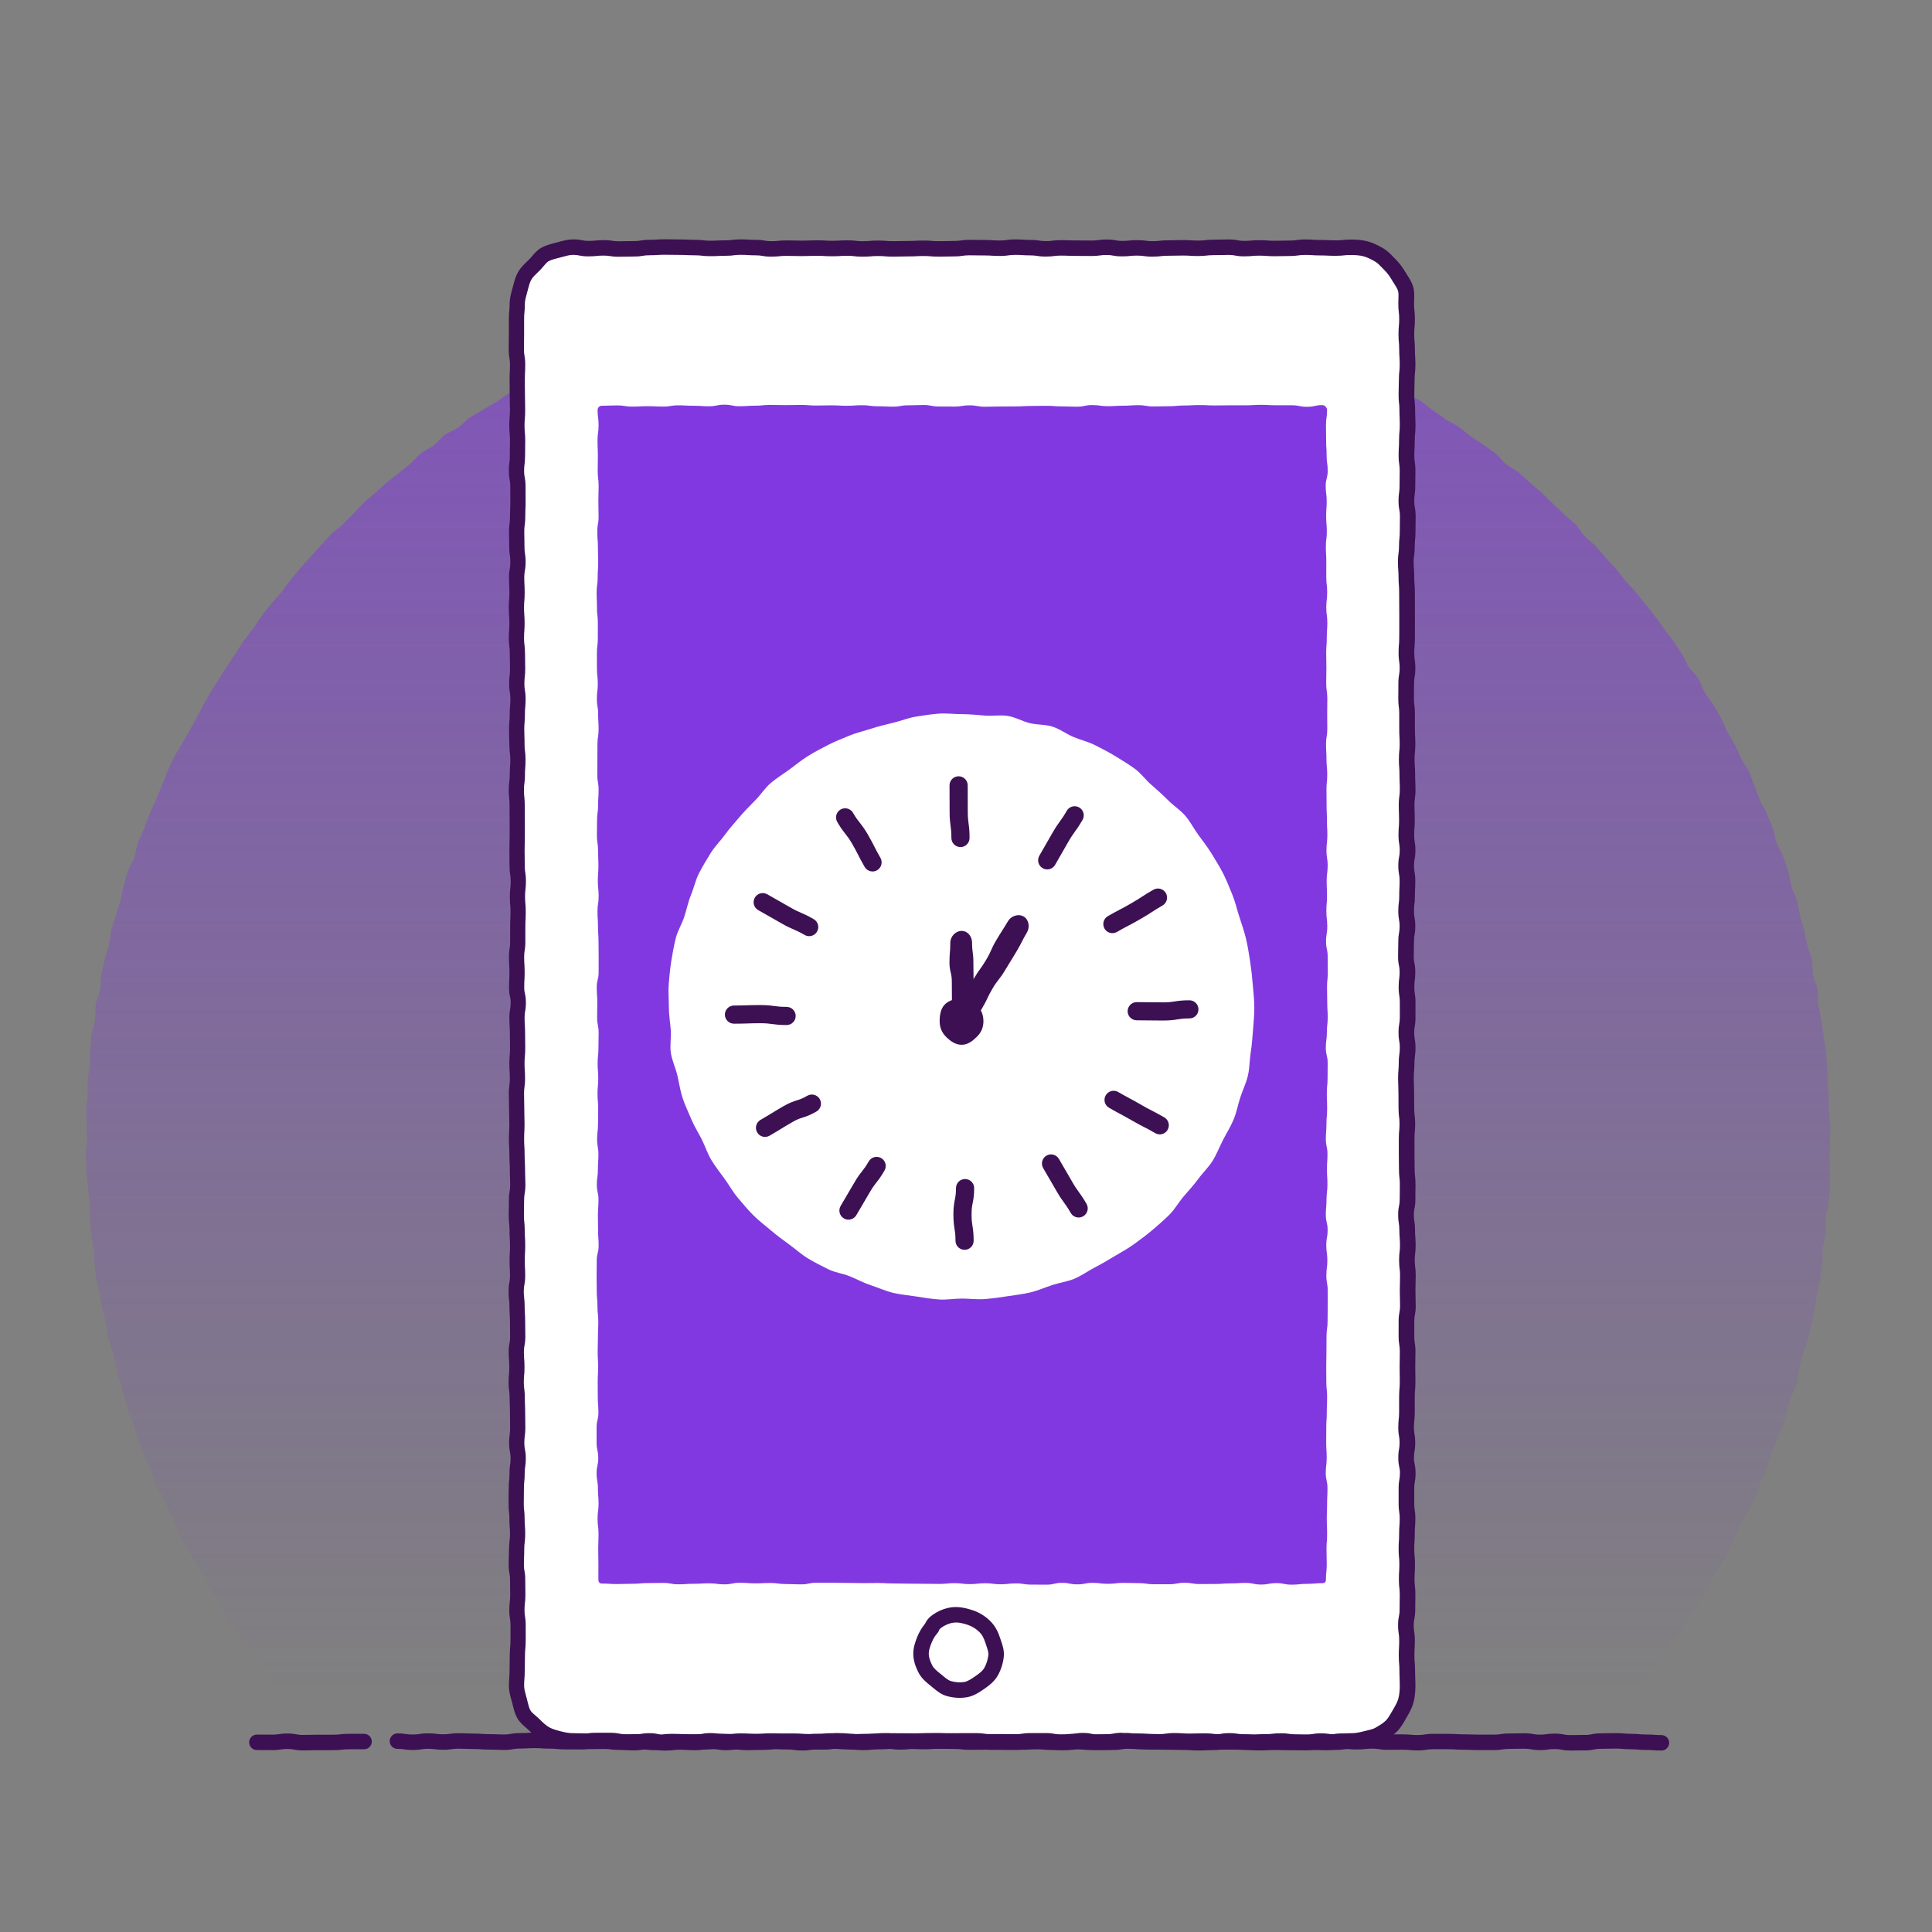 <?xml version="1.0" encoding="UTF-8"?><svg id="uuid-ced6eb34-315e-4ccc-a236-298b55cebda8" xmlns="http://www.w3.org/2000/svg" xmlns:xlink="http://www.w3.org/1999/xlink" viewBox="0 0 500 500"><rect x="0" y="0" width="500" height="500" fill="#808080" stroke="none"/><defs><linearGradient id="uuid-77cfd78e-b499-4a48-ab9f-13db2437d136" x1="247.96" y1="437.1" x2="247.96" y2="-144.18" gradientUnits="userSpaceOnUse"><stop offset="0" stop-color="#8138e0" stop-opacity="0"/><stop offset=".37" stop-color="#8138e0" stop-opacity=".36"/><stop offset="1" stop-color="#8138e0"/></linearGradient><clipPath id="uuid-9092b21e-9477-445a-b9df-f5a6f133f2e6"><path d="m430,451.02c-1.97,0-1.97-.14-3.94-.14s-1.97-.18-3.94-.18-1.97-.18-3.94-.18-1.97.06-3.94.06-1.97.41-3.94.41-1.97.04-3.94.04-1.97-.38-3.94-.38-1.97.27-3.94.27-1.97-.36-3.94-.36-1.97.05-3.94.05-1.97.31-3.94.31-1.97,0-3.94,0-1.97-.08-3.94-.08-1.97-.13-3.94-.13-1.97,0-3.94,0-1.97.31-3.94.31-1.97-.18-3.94-.18-1.97.03-3.94.03-1.97-.3-3.94-.3-1.97.22-3.94.22-1.97-.17-3.94-.17-1.97.37-3.94.37-1.97-.07-3.94-.07-1.97-.06-3.94-.06-1.97-.27-3.94-.27-1.97.21-3.94.21-1.97.1-3.94.1-1.97-.07-3.94-.07-1.97.01-3.94.01-1.97-.24-3.94-.24-1.97.06-3.94.06-1.97-.13-3.94-.13-1.97.28-3.94.28-1.97-.07-3.94-.07-1.97-.17-3.94-.17-1.97.35-3.94.35-1.97,0-3.94,0-1.97-.44-3.94-.44-1.97.45-3.94.45-1.97-.02-3.94-.02-1.97-.18-3.94-.18-1.97.11-3.94.11-1.97.03-3.94.03-1.97.02-3.94.02-1.97-.33-3.94-.33-1.97.02-3.94.02-1.97.05-3.94.05-1.97-.09-3.94-.09-1.97.07-3.94.07-1.97.24-3.94.24-1.97-.3-3.94-.3-1.97.18-3.94.18-1.97.08-3.94.08-1.97-.25-3.94-.25-1.97.28-3.94.28-1.97-.03-3.94-.03-1.97-.16-3.94-.16-1.97.04-3.94.04-1.97.23-3.94.23-1.97.07-3.94.07-1.97-.21-3.94-.21-1.97-.08-3.94-.08-1.97.13-3.94.13-1.97.05-3.94.05-1.97-.13-3.94-.13-1.97.25-3.94.25-1.97-.2-3.95-.2-1.97.08-3.94.08-1.97-.39-3.94-.39-1.97,0-3.94,0-1.97.3-3.94.3-1.97.02-3.94.02-1.97-.21-3.95-.21-1.97-.13-3.94-.13-1.97.11-3.95.11-1.97.36-3.95.36-1.97-.09-3.95-.09-1.97-.16-3.95-.16-1.97-.09-3.95-.09-1.97.29-3.95.29-1.97-.26-3.95-.26-1.98.31-3.95.31-1.98-.29-3.95-.29" fill="none"/></clipPath><clipPath id="uuid-65f08cf7-5103-4a00-9708-432f3eed7d1c"><path d="m94.23,450.72q-1.98,0-3.96,0c-1.98,0-1.98.23-3.96.23s-1.98-.01-3.96-.01-1.98.06-3.96.06-1.98-.37-3.96-.37-1.98.3-3.97.3-1.98-.03-3.97-.03" fill="none"/></clipPath></defs><path d="m473.64,295.34c0,1.32-.15,2.64-.17,3.96s.2,2.65.16,3.97,0,2.65-.07,3.97-.21,2.64-.3,3.96-.59,2.61-.71,3.92.02,2.66-.12,3.97-.49,2.61-.65,3.91-.02,2.66-.21,3.97-.29,2.63-.5,3.94-.59,2.59-.82,3.89-.42,2.61-.67,3.91-.4,2.62-.68,3.91-.68,2.56-.98,3.85-.9,2.5-1.22,3.78-.69,2.55-1.04,3.82-.29,2.66-.66,3.93-1.07,2.44-1.46,3.7-.78,2.52-1.19,3.78-.66,2.57-1.1,3.81-1.09,2.42-1.54,3.66-.85,2.5-1.33,3.73-.83,2.51-1.33,3.74-1.04,2.43-1.56,3.64-.82,2.53-1.36,3.73-1.31,2.31-1.87,3.51-1.34,2.29-1.92,3.47-1.04,2.43-1.65,3.61-1.01,2.46-1.63,3.62-1.33,2.29-1.97,3.44-1.53,2.17-2.2,3.31-1.08,2.44-1.76,3.56-1.31,2.3-2.02,3.42-1.65,2.09-2.37,3.19-1.32,2.3-2.06,3.39-1.81,1.96-2.58,3.03-1.19,2.4-1.97,3.46-1.74,2-2.54,3.05-1.53,2.16-2.35,3.19-1.74,1.99-2.58,3.01-1.58,2.13-2.43,3.14-1.64,2.08-2.51,3.07-1.74,1.99-2.63,2.97-2.08,1.67-2.99,2.64-1.63,2.29-2.55,3.23c-1.93.38-2.01-.11-3.98-.11s-1.97-.19-3.94-.19-1.97-.08-3.94-.08-1.97.28-3.94.28-1.97.01-3.94.01-1.97-.39-3.94-.39-1.97.34-3.94.34-1.97,0-3.94,0-1.97.12-3.94.12-1.97-.44-3.94-.44-1.97.15-3.94.15-1.97-.09-3.94-.09-1.97.27-3.94.27-1.97-.26-3.94-.26-1.97-.05-3.94-.05-1.97.42-3.94.42-1.97-.11-3.94-.11-1.97-.06-3.94-.06-1.97-.04-3.94-.04-1.97-.21-3.94-.21-1.97.17-3.94.17-1.97-.06-3.94-.06-1.97-.1-3.94-.1-1.97.29-3.94.29-1.97-.38-3.94-.38-1.97.11-3.94.11-1.97-.03-3.94-.03-1.97.38-3.94.38-1.97-.45-3.94-.45-1.97.21-3.94.21-1.97-.13-3.94-.13-1.97.17-3.94.17-1.97-.1-3.94-.1-1.97-.06-3.94-.06-1.97,0-3.94,0-1.97.33-3.94.33-1.97-.11-3.94-.11-1.97-.19-3.93-.19-1.97-.08-3.93-.08-1.97.48-3.94.48-1.97-.19-3.94-.19-1.97-.25-3.94-.25-1.97.03-3.94.03-1.97.26-3.94.26-1.97-.15-3.94-.15-1.97.11-3.94.11-1.97-.24-3.94-.24-1.97.2-3.94.2-1.97-.08-3.94-.08-1.97.28-3.94.28-1.97-.1-3.94-.1-1.97-.3-3.94-.3-1.97.23-3.94.23-1.97.07-3.94.07-1.97-.19-3.94-.19-1.97.18-3.94.18-1.97-.01-3.94-.01-1.97-.29-3.94-.29-1.97.16-3.94.16-1.97.24-3.94.24-1.97-.04-3.94-.04-1.97-.33-3.94-.33-1.97-.11-3.94-.11-1.97.22-3.94.22-1.97-.21-3.94-.21-1.97.16-3.94.16-1.97.17-3.94.17-1.97-.24-3.94-.24-1.97.07-3.94.07-1.97.25-3.94.25-1.97-.22-3.94-.22-1.97.21-3.94.21-1.97-.37-3.94-.37-1.97.36-3.94.36-1.97.08-3.94.08-1.97-.04-3.94-.04-1.97-.37-3.94-.37-1.97.37-3.94.37-1.97.08-3.94.08-1.97-.08-3.95-.08-1.98-.02-3.95-.02-2.04.34-3.98-.04c-.92-.95-1.88-1.97-2.79-2.93s-1.86-1.89-2.74-2.86-1.54-2.16-2.42-3.16-1.66-2.05-2.52-3.06-1.71-2.01-2.55-3.03-1.78-1.96-2.6-2.99-1.5-2.18-2.3-3.23-1.91-1.87-2.69-2.94-1.29-2.33-2.05-3.41-1.48-2.18-2.23-3.27-1.81-1.97-2.53-3.08-1.24-2.35-1.95-3.46-1.39-2.25-2.08-3.38-1.19-2.36-1.85-3.51-1.5-2.18-2.14-3.34-1.2-2.35-1.83-3.52-1.35-2.28-1.95-3.45-1.09-2.41-1.67-3.6-1.09-2.4-1.65-3.6-1.1-2.4-1.64-3.6-1.46-2.24-1.98-3.46-.78-2.54-1.28-3.76-1.22-2.36-1.7-3.59-.81-2.52-1.27-3.76-.77-2.53-1.2-3.78-1.13-2.41-1.54-3.66-.66-2.56-1.05-3.83-.71-2.54-1.08-3.82-.68-2.55-1.02-3.83-.51-2.59-.83-3.88-.89-2.5-1.19-3.79-.36-2.62-.64-3.92-.72-2.55-.97-3.84-.47-2.6-.7-3.9-.67-2.57-.88-3.87-.22-2.64-.4-3.95-.14-2.64-.3-3.96-.47-2.6-.61-3.92-.21-2.63-.33-3.95-.03-2.64-.13-3.96-.27-2.63-.33-3.95-.38-2.63-.42-3.95-.16-2.64-.18-3.96.35-2.64.35-3.97-.14-2.63-.12-3.94-.16-2.63-.12-3.94.33-2.62.39-3.93-.08-2.64,0-3.95.46-2.6.57-3.91-.05-2.65.09-3.95.19-2.63.34-3.93.73-2.56.91-3.86-.02-2.66.19-3.96.89-2.52,1.12-3.81.09-2.65.34-3.94.56-2.57.83-3.85.82-2.51,1.11-3.79.31-2.63.63-3.9.82-2.5,1.16-3.77.84-2.49,1.2-3.75.44-2.61.82-3.86.67-2.55,1.08-3.79,1.28-2.34,1.7-3.58.47-2.62.91-3.85,1.15-2.37,1.62-3.6.86-2.48,1.36-3.7,1.13-2.37,1.65-3.58.95-2.45,1.49-3.65.91-2.47,1.46-3.66,1.03-2.42,1.6-3.6,1.45-2.21,2.05-3.38,1.3-2.28,1.92-3.44,1.29-2.29,1.92-3.43,1.18-2.35,1.84-3.48,1.24-2.31,1.92-3.44,1.43-2.2,2.13-3.31,1.39-2.23,2.1-3.33,1.44-2.19,2.18-3.28,1.4-2.22,2.16-3.3,1.62-2.07,2.39-3.13,1.42-2.21,2.21-3.26,1.61-2.08,2.42-3.11,1.77-1.94,2.6-2.96,1.52-2.15,2.36-3.15,1.65-2.05,2.51-3.04,1.74-1.97,2.62-2.95,1.76-1.95,2.66-2.91,1.76-1.95,2.67-2.9,2.07-1.65,3-2.58,1.84-1.87,2.78-2.78,1.76-1.95,2.72-2.85,2-1.7,2.98-2.58,1.92-1.8,2.91-2.66,2.11-1.57,3.11-2.42,2.03-1.66,3.05-2.49,1.81-1.94,2.84-2.75,2.31-1.31,3.35-2.1,1.83-1.94,2.89-2.72,2.41-1.14,3.49-1.9,1.92-1.85,3-2.58,2.29-1.3,3.39-2.02,2.29-1.28,3.41-1.98,2.12-1.56,3.24-2.24,2.39-1.12,3.52-1.78,2.2-1.44,3.35-2.08,2.24-1.38,3.4-2,2.28-1.3,3.45-1.9,2.49-.88,3.67-1.46,2.37-1.13,3.56-1.68,2.25-1.39,3.45-1.93,2.53-.76,3.74-1.27,2.31-1.28,3.53-1.78,2.42-1.03,3.64-1.5,2.44-.99,3.67-1.44,2.61-.5,3.85-.93,2.47-.87,3.72-1.27,2.49-.81,3.75-1.2,2.4-1.15,3.66-1.51,2.56-.6,3.83-.94,2.52-.76,3.79-1.08,2.58-.51,3.86-.8,2.55-.62,3.84-.89,2.64-.17,3.93-.42,2.5-.89,3.8-1.12,2.59-.43,3.89-.63,2.66.07,3.96-.11,2.56-.61,3.87-.77,2.58-.53,3.89-.67,2.62-.2,3.93-.31,2.62-.18,3.93-.27,2.63-.02,3.94-.09,2.62,0,3.94-.04,2.62-.23,3.93-.25,2.62-.22,3.94-.22,2.63.34,3.94.36,2.63-.02,3.94.03,2.64-.1,3.95-.03,2.61.43,3.92.52,2.61.28,3.92.39,2.66-.24,3.97-.11,2.56.72,3.87.88,2.62.22,3.92.4,2.59.42,3.89.62,2.61.32,3.9.54,2.57.55,3.86.79,2.56.58,3.84.86,2.6.41,3.88.71,2.57.53,3.85.85,2.53.7,3.8,1.04,2.52.74,3.78,1.1,2.49.85,3.74,1.23,2.48.85,3.73,1.25,2.56.62,3.8,1.04,2.57.62,3.8,1.07,2.37,1.17,3.59,1.64,2.45.94,3.67,1.43,2.41,1.03,3.62,1.54,2.55.73,3.75,1.26,2.29,1.32,3.47,1.88,2.34,1.19,3.52,1.77,2.31,1.24,3.48,1.84,2.4,1.07,3.56,1.68,2.33,1.21,3.48,1.84,2.38,1.13,3.52,1.79,2.08,1.64,3.21,2.31,2.42,1.08,3.53,1.78,2.04,1.69,3.14,2.4,2.13,1.54,3.21,2.27,2.34,1.23,3.41,1.98,2.05,1.64,3.11,2.42,2.22,1.41,3.27,2.2,2.17,1.48,3.21,2.29,1.78,1.98,2.8,2.81,2.3,1.34,3.3,2.18,1.92,1.8,2.91,2.66,2.02,1.68,3,2.56,1.86,1.86,2.82,2.75,1.91,1.8,2.85,2.72,2.04,1.67,2.97,2.6,1.53,2.18,2.44,3.12,2.02,1.7,2.92,2.66,1.72,1.99,2.6,2.96,1.78,1.93,2.64,2.92,1.61,2.08,2.45,3.08,1.83,1.89,2.66,2.91,1.64,2.05,2.44,3.09,1.68,2.02,2.47,3.07,1.55,2.12,2.32,3.19,1.6,2.09,2.35,3.16,1.48,2.17,2.22,3.26,1.13,2.4,1.84,3.5,1.81,1.96,2.51,3.07.98,2.48,1.66,3.6,1.63,2.09,2.28,3.22,1.33,2.26,1.97,3.41,1.03,2.43,1.64,3.59,1.39,2.23,1.99,3.4,1.07,2.4,1.65,3.58,1.46,2.21,2.01,3.4.85,2.5,1.39,3.7.89,2.47,1.4,3.68,1.34,2.28,1.83,3.5,1.02,2.42,1.49,3.65.55,2.6,1,3.83,1.27,2.33,1.7,3.58.87,2.48,1.28,3.73.45,2.61.83,3.87,1.06,2.42,1.42,3.69.46,2.6.8,3.86.74,2.52,1.06,3.79.5,2.58.8,3.86.95,2.48,1.22,3.76.07,2.66.31,3.95.92,2.5,1.15,3.79.01,2.66.22,3.96.55,2.57.73,3.87.44,2.59.59,3.89.42,2.59.56,3.9.24,2.61.36,3.92.05,2.63.14,3.94.24,2.61.3,3.93.06,2.62.1,3.94.26,2.62.28,3.93-.06,2.63-.06,3.94Z" fill="url(#uuid-77cfd78e-b499-4a48-ab9f-13db2437d136)"/><g><path d="m349.62,450.56c-1.97,0-1.97.31-3.95.31s-1.97-.27-3.94-.27-1.97.36-3.94.36-1.97-.02-3.95-.02-1.97-.06-3.94-.06-1.97.11-3.94.11-1.97-.16-3.94-.16-1.97-.3-3.94-.3-1.97.37-3.94.37-1.97.11-3.94.11-1.97-.13-3.95-.13-1.97-.06-3.95-.06-1.97-.05-3.94-.05-1.97-.14-3.94-.14-1.97-.15-3.94-.15-1.97.37-3.94.37-1.97.06-3.95.06-1.97-.19-3.95-.19-1.97.2-3.94.2-1.97-.37-3.94-.37-1.97,0-3.95,0-1.97.29-3.95.29-1.97-.04-3.95-.04-1.97-.02-3.94-.02-1.97.05-3.95.05-1.97-.23-3.95-.23-1.97-.05-3.95-.05-1.97.13-3.95.13-1.97-.09-3.95-.09-1.97-.02-3.95-.02-1.97.12-3.95.12-1.97.2-3.95.2-1.97-.18-3.95-.18-1.97-.16-3.95-.16-1.97.16-3.95.16-1.97.27-3.95.27-1.97-.26-3.95-.26-1.97-.13-3.94-.13-1.97.12-3.95.12-1.97-.1-3.95-.1-1.97.3-3.95.3-1.97-.38-3.95-.38-1.97.38-3.95.38-1.98-.13-3.95-.13-1.98.24-3.95.24-1.98-.45-3.95-.45-1.97.4-3.95.4-1.98-.11-3.95-.11-1.98-.25-3.95-.25-1.98.04-3.96.04-1.98-.08-3.96-.08c-1.29,0-2.48-.23-3.67-.55s-2.43-.64-3.51-1.26-1.99-1.49-2.88-2.38-2.04-1.61-2.68-2.71-.84-2.39-1.17-3.63-.75-2.43-.75-3.73c0-1.96.16-1.96.16-3.93s.07-1.96.07-3.93.19-1.97.19-3.93.01-1.96.01-3.93-.31-1.96-.31-3.93.23-1.96.23-3.93-.04-1.96-.04-3.93-.35-1.96-.35-3.93.09-1.96.09-3.93.25-1.96.25-3.93-.15-1.96-.15-3.93-.22-1.97-.22-3.93.03-1.97.03-3.93.2-1.97.2-3.93.29-1.96.29-3.93-.38-1.96-.38-3.93.26-1.96.26-3.93-.03-1.96-.03-3.93-.09-1.96-.09-3.93-.26-1.97-.26-3.93.18-1.97.18-3.93-.16-1.97-.16-3.93.37-1.96.37-3.93-.03-1.96-.03-3.93-.13-1.96-.13-3.93-.23-1.96-.23-3.93.37-1.97.37-3.93-.11-1.97-.11-3.93.11-1.97.11-3.93-.12-1.96-.12-3.93-.21-1.96-.21-3.93.05-1.96.05-3.93.33-1.97.33-3.93-.09-1.97-.09-3.93-.12-1.97-.12-3.93-.13-1.97-.13-3.93.11-1.96.11-3.93-.07-1.97-.07-3.93-.07-1.97-.07-3.93.26-1.97.26-3.93-.13-1.97-.13-3.93.18-1.97.18-3.93-.04-1.96-.04-3.93-.13-1.97-.13-3.93.35-1.96.35-3.93-.43-1.96-.43-3.93.11-1.96.11-3.93-.13-1.96-.13-3.93.31-1.96.31-3.93.01-1.96.01-3.93.1-1.97.1-3.93-.19-1.97-.19-3.93.23-1.96.23-3.93-.3-1.96-.3-3.93-.05-1.96-.05-3.93.06-1.96.06-3.93.02-1.97.02-3.93-.02-1.97-.02-3.93-.21-1.96-.21-3.93.26-1.96.26-3.93.15-1.97.15-3.93-.25-1.97-.25-3.93-.08-1.97-.08-3.93.17-1.97.17-3.93.18-1.97.18-3.93-.32-1.97-.32-3.93.22-1.97.22-3.93-.07-1.97-.07-3.93-.24-1.97-.24-3.93.15-1.97.15-3.93-.16-1.97-.16-3.93.17-1.97.17-3.93-.11-1.97-.11-3.93.35-1.97.35-3.93-.29-1.97-.29-3.93-.06-1.97-.06-3.93.26-1.97.26-3.93.09-1.96.09-3.93-.03-1.97-.03-3.93-.37-1.97-.37-3.93.25-1.97.25-3.93.04-1.97.04-3.93-.18-1.97-.18-3.93.17-1.97.17-3.94-.06-1.97-.06-3.94-.03-1.97-.03-3.94.1-1.97.1-3.94-.33-1.97-.33-3.94.04-1.97.04-3.94-.02-1.97-.02-3.94.2-1.97.2-3.94c0-1.29.41-2.49.73-3.68s.59-2.47,1.21-3.55,1.61-1.91,2.5-2.79,1.59-2.05,2.69-2.69,2.38-.88,3.61-1.21,2.44-.72,3.73-.72c1.97,0,1.97.39,3.95.39s1.97-.21,3.94-.21,1.97.3,3.94.3,1.97-.06,3.95-.06,1.97-.33,3.94-.33,1.97-.13,3.94-.13,1.97.03,3.94.03,1.97.1,3.94.1,1.97.23,3.94.23,1.97-.1,3.94-.1,1.97-.25,3.95-.25,1.97.13,3.95.13,1.97.34,3.94.34,1.97-.19,3.94-.19,1.97.06,3.94.06,1.97-.08,3.94-.08,1.97.12,3.95.12,1.97-.12,3.95-.12,1.97.23,3.94.23,1.97-.17,3.94-.17,1.97.16,3.95.16,1.97-.06,3.95-.06,1.97-.1,3.95-.1,1.97.16,3.94.16,1.97-.05,3.95-.05,1.97-.29,3.95-.29,1.97.04,3.95.04,1.97.13,3.95.13,1.97-.29,3.95-.29,1.97.13,3.95.13,1.97.32,3.95.32,1.97-.25,3.95-.25,1.97.08,3.95.08,1.97.02,3.95.02,1.97-.26,3.95-.26,1.97.36,3.95.36,1.97-.19,3.95-.19,1.97.27,3.94.27,1.97-.23,3.95-.23,1.97-.05,3.95-.05,1.97.13,3.95.13,1.97-.23,3.95-.23,1.97-.06,3.95-.06,1.98.37,3.95.37,1.98-.19,3.95-.19,1.98.15,3.95.15,1.97-.06,3.95-.06,1.98-.28,3.95-.28,1.98.13,3.95.13,1.98.1,3.96.1,1.98-.21,3.96-.21c1.29,0,2.61.09,3.81.41s2.41.94,3.49,1.57,1.92,1.64,2.81,2.53,1.61,1.88,2.25,2.97,1.47,2.11,1.8,3.34.13,2.5.13,3.79c0,1.96.23,1.96.23,3.93s-.18,1.96-.18,3.93.18,1.97.18,3.93.12,1.96.12,3.93-.21,1.96-.21,3.93-.08,1.96-.08,3.93.22,1.96.22,3.93.09,1.96.09,3.93-.19,1.96-.19,3.93-.11,1.96-.11,3.93.28,1.96.28,3.93-.03,1.97-.03,3.93-.26,1.97-.26,3.93.36,1.97.36,3.93-.05,1.96-.05,3.93-.19,1.96-.19,3.93-.27,1.96-.27,3.93.15,1.96.15,3.93.16,1.96.16,3.93.02,1.97.02,3.93.02,1.97.02,3.93-.02,1.97-.02,3.93-.17,1.96-.17,3.93.27,1.96.27,3.93-.33,1.96-.33,3.93-.03,1.96-.03,3.93.26,1.97.26,3.93-.02,1.97-.02,3.93.11,1.97.11,3.93-.21,1.96-.21,3.93.15,1.96.15,3.93.09,1.96.09,3.93-.27,1.97-.27,3.93.08,1.97.08,3.93-.15,1.97-.15,3.93.32,1.97.32,3.93-.37,1.96-.37,3.93.34,1.97.34,3.93-.1,1.97-.1,3.93-.24,1.97-.24,3.93.35,1.97.35,3.93-.34,1.97-.34,3.93-.06,1.96-.06,3.93.39,1.97.39,3.93-.25,1.96-.25,3.93.3,1.96.3,3.93.01,1.96.01,3.93-.33,1.96-.33,3.93.33,1.96.33,3.93-.27,1.96-.27,3.93-.17,1.97-.17,3.93.09,1.97.09,3.93.03,1.96.03,3.93.24,1.96.24,3.93-.18,1.96-.18,3.93-.02,1.96-.02,3.93.03,1.97.03,3.93.22,1.97.22,3.93-.03,1.96-.03,3.93-.4,1.96-.4,3.93.31,1.97.31,3.93.16,1.97.16,3.93-.23,1.97-.23,3.93.25,1.97.25,3.93-.07,1.97-.07,3.93.07,1.97.07,3.93-.36,1.97-.36,3.93,0,1.97,0,3.93.3,1.97.3,3.93-.05,1.97-.05,3.93.04,1.97.04,3.93-.17,1.97-.17,3.93-.02,1.97-.02,3.93-.22,1.97-.22,3.93.33,1.97.33,3.93-.33,1.97-.33,3.93.42,1.97.42,3.93-.35,1.96-.35,3.93.02,1.97.02,3.93.29,1.97.29,3.93-.15,1.97-.15,3.93-.13,1.97-.13,3.93.19,1.97.19,3.93-.12,1.97-.12,3.94.22,1.97.22,3.94-.04,1.97-.04,3.94-.39,1.97-.39,3.94.29,1.97.29,3.94-.11,1.97-.11,3.94.17,1.97.17,3.94.09,1.97.09,3.94c0,1.29-.12,2.61-.44,3.8s-1,2.36-1.63,3.44-1.25,2.27-2.14,3.16-2.04,1.55-3.14,2.19-2.36.8-3.59,1.13-2.38.53-3.68.53Z" fill="#fff"/><path d="m310.19,453.02c-1.05,0-1.59-.04-2.11-.07-.46-.03-.92-.06-1.84-.06-1.02,0-1.53-.02-2.04-.03-.48-.02-.95-.03-1.91-.03-1.01,0-1.52-.01-2.02-.02-.48-.01-.96-.02-1.92-.02-1.06,0-1.59-.04-2.11-.08-.47-.03-.91-.07-1.83-.07-1.06,0-1.6-.04-2.12-.08-.47-.04-.91-.07-1.82-.07-.8,0-1.16.07-1.6.15-.55.1-1.17.22-2.34.22-.96,0-1.44.01-1.92.03-.51.01-1.02.03-2.03.03-1.08,0-1.66-.06-2.17-.1-.48-.05-.89-.09-1.78-.09s-1.3.04-1.77.09c-.51.05-1.09.11-2.17.11-1.17,0-1.79-.12-2.34-.22-.45-.08-.8-.15-1.6-.15h-3.95c-.84,0-1.23.07-1.68.13-.53.08-1.13.17-2.26.17-1.01,0-1.51-.01-2.01-.02-.48,0-.97-.02-1.93-.02s-1.49,0-1.99,0c-.49,0-.98,0-1.96,0s-1.44.01-1.92.02c-.51.01-1.01.02-2.02.02-1.1,0-1.69-.07-2.21-.13-.47-.06-.87-.1-1.74-.1-1.01,0-1.52-.01-2.02-.03-.48-.01-.96-.02-1.92-.02s-1.38.03-1.84.06c-.52.03-1.05.07-2.1.07s-1.55-.02-2.07-.05c-.47-.02-.94-.04-1.88-.04-1,0-1.5,0-1.99-.01-.49,0-.98-.01-1.95-.01-.92,0-1.39.03-1.85.06-.52.03-1.05.07-2.1.07-.88,0-1.29.04-1.77.09-.51.05-1.09.11-2.18.11s-1.65-.05-2.16-.1c-.48-.04-.9-.08-1.79-.08-1.07,0-1.61-.04-2.14-.09-.47-.04-.91-.07-1.81-.07s-1.35.04-1.81.07c-.52.04-1.07.09-2.14.09-.85,0-1.25.05-1.7.12-.53.07-1.12.15-2.24.15s-1.72-.08-2.24-.15c-.46-.06-.85-.11-1.71-.11-1.05,0-1.59-.04-2.11-.07-.46-.03-.92-.06-1.84-.06s-1.39.03-1.85.06c-.52.03-1.05.06-2.1.06s-1.56-.03-2.07-.05c-.47-.02-.94-.05-1.87-.05-.84,0-1.23.06-1.68.13-.53.08-1.14.17-2.27.17s-1.8-.12-2.35-.23c-.45-.09-.8-.15-1.59-.15s-1.15.07-1.6.15c-.55.11-1.17.23-2.35.23-1.05,0-1.59-.03-2.1-.07-.46-.03-.92-.06-1.85-.06-.87,0-1.27.05-1.74.1-.52.06-1.11.13-2.21.13-1.21,0-1.89-.15-2.42-.28-.44-.1-.77-.18-1.53-.18s-1.13.07-1.58.16c-.53.11-1.18.24-2.37.24-1.04,0-1.56-.03-2.09-.06-.47-.03-.93-.05-1.86-.05-1.12,0-1.71-.08-2.23-.14-.46-.06-.86-.11-1.72-.11-.97,0-1.45.01-1.94.02-.51.01-1.01.02-2.02.02s-1.54-.02-2.06-.04c-.47-.02-.95-.04-1.9-.04-1.31,0-2.6-.19-4.19-.61l-.11-.03c-1.28-.34-2.61-.7-3.89-1.44-1.3-.75-2.3-1.7-3.29-2.7-.25-.25-.53-.49-.81-.73-.74-.64-1.58-1.36-2.18-2.39-.63-1.09-.92-2.28-1.17-3.32-.06-.26-.13-.53-.2-.79l-.17-.61c-.3-1.07-.65-2.29-.65-3.63,0-1.06.04-1.6.09-2.13.04-.46.07-.9.07-1.8,0-1.02.02-1.52.03-2.03.02-.47.03-.95.03-1.9,0-1.08.06-1.65.1-2.16.05-.48.09-.89.09-1.77,0-.99,0-1.48,0-1.98,0-.49,0-.98,0-1.95,0-.83-.06-1.21-.13-1.65-.08-.53-.18-1.14-.18-2.28s.07-1.68.13-2.2c.05-.46.1-.87.1-1.73,0-.96-.01-1.44-.02-1.92-.01-.5-.02-1-.02-2.01,0-.8-.06-1.16-.14-1.61-.1-.54-.21-1.16-.21-2.32,0-1.03.02-1.54.05-2.06.02-.47.04-.94.04-1.87,0-1.11.08-1.7.14-2.22.06-.46.11-.86.11-1.71,0-.91-.03-1.35-.07-1.81-.04-.52-.08-1.06-.08-2.12,0-.87-.04-1.28-.1-1.75-.06-.51-.12-1.09-.12-2.18,0-1,0-1.5.02-2,0-.48.02-.97.02-1.93,0-1.08.06-1.66.11-2.16.05-.47.09-.88.09-1.77,0-1.13.09-1.73.16-2.25.07-.45.12-.84.12-1.68,0-.79-.07-1.14-.15-1.59-.11-.55-.23-1.17-.23-2.34s.08-1.71.15-2.23c.06-.46.11-.85.11-1.7,0-.97,0-1.45-.02-1.93,0-.5-.02-1-.02-2,0-.94-.02-1.4-.04-1.87-.02-.51-.05-1.03-.05-2.06,0-.85-.05-1.24-.11-1.7-.07-.52-.15-1.11-.15-2.23s.05-1.64.1-2.15c.04-.46.08-.89.08-1.78s-.04-1.34-.07-1.8c-.04-.52-.09-1.06-.09-2.13,0-1.17.12-1.79.22-2.34.08-.45.15-.8.15-1.59,0-.97,0-1.45-.02-1.93,0-.5-.02-1-.02-2,0-.92-.03-1.37-.06-1.83-.03-.52-.07-1.05-.07-2.1,0-.86-.05-1.26-.1-1.73-.06-.52-.13-1.1-.13-2.2,0-1.17.12-1.79.22-2.33.08-.45.15-.8.15-1.6,0-.93-.03-1.39-.05-1.86-.03-.52-.06-1.04-.06-2.08s.03-1.56.06-2.08c.03-.46.05-.93.05-1.85s-.03-1.38-.06-1.84c-.03-.52-.06-1.04-.06-2.09,0-.88-.04-1.28-.09-1.75-.05-.51-.12-1.09-.12-2.18,0-1.01.01-1.51.03-2.02.01-.48.02-.96.02-1.91,0-1.15.1-1.76.19-2.3.08-.46.14-.82.14-1.63,0-.93-.02-1.4-.04-1.87-.02-.52-.05-1.03-.05-2.06,0-.92-.03-1.39-.05-1.85-.03-.52-.06-1.04-.06-2.08,0-.91-.03-1.36-.06-1.83-.04-.52-.07-1.05-.07-2.1s.03-1.55.06-2.07c.02-.46.05-.93.05-1.86s-.02-1.42-.03-1.89c-.02-.51-.04-1.02-.04-2.04,0-.95-.02-1.42-.03-1.9-.02-.51-.03-1.02-.03-2.03,0-1.12.08-1.71.15-2.23.06-.46.11-.85.11-1.7,0-.91-.03-1.36-.06-1.83-.04-.52-.07-1.05-.07-2.1s.05-1.64.1-2.14c.04-.46.08-.89.08-1.79,0-.96,0-1.44-.02-1.92,0-.5-.02-1-.02-2,0-.92-.03-1.38-.06-1.84-.03-.51-.07-1.05-.07-2.1,0-1.16.11-1.77.2-2.31.08-.45.14-.81.14-1.62s-.07-1.09-.17-1.54c-.12-.53-.26-1.19-.26-2.39,0-1.04.03-1.55.06-2.07.03-.46.05-.93.05-1.85s-.03-1.37-.06-1.83c-.03-.51-.07-1.05-.07-2.09,0-1.14.09-1.74.18-2.27.07-.44.13-.83.13-1.65,0-.99,0-1.48,0-1.98,0-.49,0-.98,0-1.95,0-1.03.03-1.55.05-2.07.02-.47.05-.93.05-1.86s-.04-1.3-.08-1.77c-.05-.51-.1-1.08-.1-2.16s.07-1.68.13-2.19c.05-.47.1-.87.1-1.74s-.06-1.21-.13-1.66c-.08-.53-.17-1.13-.17-2.27,0-.96-.01-1.44-.02-1.92-.01-.5-.02-1-.02-2.01s.02-1.52.03-2.03c.02-.48.03-.95.03-1.9s0-1.49,0-1.99c0-.49,0-.97,0-1.95s0-1.46-.01-1.94c0-.5-.01-1-.01-1.99,0-.88-.04-1.28-.09-1.75-.05-.51-.12-1.09-.12-2.18s.08-1.71.15-2.23c.06-.46.11-.85.11-1.7,0-1.06.04-1.6.08-2.12.04-.47.07-.91.07-1.81,0-.86-.05-1.25-.11-1.71-.07-.52-.14-1.11-.14-2.22,0-.94-.02-1.41-.04-1.89-.02-.51-.04-1.02-.04-2.05s.05-1.64.09-2.14c.04-.46.08-.9.08-1.79,0-1.08.05-1.65.1-2.15.04-.48.08-.89.08-1.78,0-.82-.06-1.18-.13-1.64-.09-.54-.19-1.14-.19-2.29s.06-1.67.12-2.18c.05-.47.1-.87.1-1.75,0-.95-.02-1.42-.03-1.9-.02-.51-.03-1.02-.03-2.03,0-.86-.05-1.26-.11-1.72-.06-.52-.14-1.1-.14-2.21s.04-1.59.08-2.11c.03-.47.07-.91.07-1.82s-.03-1.34-.07-1.81c-.04-.52-.09-1.06-.09-2.13s.05-1.64.09-2.14c.04-.46.08-.9.08-1.8s-.03-1.39-.05-1.86c-.03-.52-.06-1.04-.06-2.08,0-1.16.11-1.78.21-2.32.08-.45.14-.81.14-1.61s-.06-1.22-.12-1.67c-.08-.53-.17-1.13-.17-2.26,0-.95-.01-1.43-.03-1.91-.01-.51-.03-1.01-.03-2.02,0-1.12.08-1.71.15-2.23.06-.46.11-.85.11-1.7,0-1.03.02-1.54.05-2.05.02-.47.04-.94.04-1.88s0-1.45-.01-1.94c0-.5-.01-1-.01-2,0-.8-.07-1.15-.15-1.59-.1-.55-.22-1.17-.22-2.34s.08-1.7.14-2.22c.06-.46.11-.86.11-1.71,0-1,0-1.5.02-2,0-.48.02-.96.02-1.93,0-.89-.04-1.3-.08-1.78-.05-.5-.1-1.08-.1-2.15s.05-1.64.09-2.14c.04-.46.08-.9.08-1.8,0-.95-.01-1.43-.03-1.91-.02-.51-.03-1.01-.03-2.03s0-1.45-.01-1.94c0-.5-.02-1-.02-2s.03-1.55.05-2.07c.02-.47.05-.93.05-1.86,0-.82-.06-1.18-.14-1.64-.09-.54-.19-1.15-.19-2.3,0-1,0-1.5.02-2.01,0-.48.02-.97.02-1.93s0-1.47,0-1.95c0-.5,0-.99,0-1.99,0-1.09.06-1.66.11-2.17.05-.47.09-.88.09-1.77,0-1.35.34-2.56.64-3.63l.3-1.12c.3-1.15.6-2.34,1.27-3.49.64-1.11,1.51-1.94,2.28-2.68.18-.18.37-.35.55-.53.26-.26.49-.54.73-.82.63-.74,1.34-1.58,2.37-2.18,1.13-.65,2.37-.97,3.46-1.25l1.12-.3c1.11-.31,2.38-.65,3.76-.65,1.18,0,1.81.12,2.36.23.44.09.8.16,1.59.16.88,0,1.29-.04,1.76-.09.51-.05,1.09-.11,2.18-.11s1.74.09,2.27.17c.45.07.84.13,1.67.13.95,0,1.43-.02,1.91-.03.51-.02,1.02-.03,2.04-.03.82,0,1.18-.06,1.64-.14.54-.09,1.15-.19,2.31-.19.92,0,1.38-.03,1.84-.06.52-.03,1.05-.07,2.1-.07s1.5,0,2,.02c.48,0,.97.02,1.94.02,1.04,0,1.55.03,2.07.05.47.02.93.05,1.87.05,1.1,0,1.69.07,2.2.13.47.05.87.1,1.74.1.94,0,1.4-.02,1.87-.05.52-.03,1.04-.05,2.07-.05.86,0,1.26-.05,1.72-.11.52-.07,1.11-.14,2.22-.14,1.05,0,1.59.04,2.11.07.46.03.92.06,1.84.06,1.16,0,1.77.1,2.31.2.46.08.82.14,1.63.14.89,0,1.3-.04,1.77-.09.51-.05,1.08-.11,2.17-.11,1.02,0,1.52.02,2.03.03.48.01.96.03,1.91.03s1.42-.02,1.89-.04c.51-.02,1.03-.04,2.06-.04s1.57.03,2.09.06c.46.03.93.06,1.85.06s1.39-.03,1.85-.06c.52-.03,1.05-.06,2.09-.06,1.1,0,1.69.07,2.21.13.47.06.87.1,1.73.1s1.34-.04,1.8-.08c.5-.04,1.07-.09,2.14-.09s1.61.04,2.14.09c.47.04.9.07,1.81.07.95,0,1.43-.02,1.91-.03.51-.02,1.02-.03,2.04-.03.94,0,1.41-.02,1.87-.05.52-.03,1.04-.05,2.07-.05s1.61.05,2.14.09c.46.04.9.07,1.81.07.96,0,1.44-.01,1.92-.03.51-.01,1.01-.03,2.03-.03.84,0,1.23-.06,1.68-.12.53-.08,1.13-.17,2.27-.17,1.01,0,1.51,0,2.01.02.48,0,.97.02,1.94.02,1.05,0,1.59.04,2.11.07.46.03.92.06,1.84.06.84,0,1.23-.06,1.69-.12.53-.08,1.13-.16,2.26-.16,1.05,0,1.59.04,2.11.07.46.03.92.06,1.84.06,1.15,0,1.75.1,2.29.18.46.07.83.13,1.66.13s1.26-.05,1.72-.11c.52-.07,1.11-.14,2.22-.14,1.03,0,1.54.02,2.06.04.47.02.94.04,1.89.04,1,0,1.5,0,2,.01.49,0,.98.01,1.95.01.86,0,1.25-.05,1.71-.11.52-.07,1.12-.15,2.24-.15s1.79.11,2.33.21c.45.08.81.15,1.62.15.89,0,1.3-.04,1.78-.09.51-.05,1.08-.11,2.17-.11s1.72.08,2.24.15c.46.06.85.12,1.7.12s1.27-.05,1.74-.1c.52-.06,1.1-.13,2.21-.13.96,0,1.44-.01,1.92-.03.51-.01,1.01-.03,2.03-.03s1.59.04,2.11.07c.46.03.92.06,1.84.06.87,0,1.28-.05,1.74-.1.52-.06,1.1-.13,2.2-.13.96,0,1.43-.01,1.91-.03.51-.02,1.02-.03,2.04-.03,1.18,0,1.8.12,2.35.22.45.09.8.15,1.6.15.89,0,1.31-.04,1.79-.08.51-.05,1.08-.1,2.16-.1s1.6.04,2.13.08c.47.04.91.07,1.82.07.96,0,1.44-.01,1.91-.03.51-.02,1.02-.03,2.04-.03.85,0,1.24-.05,1.7-.12.53-.07,1.13-.16,2.25-.16,1.05,0,1.59.03,2.1.07.46.03.92.06,1.85.06,1.04,0,1.56.03,2.08.05.47.02.94.05,1.88.05.88,0,1.29-.04,1.76-.09.51-.06,1.1-.12,2.19-.12,1.7,0,3.12.16,4.32.48,1.5.4,2.85,1.12,3.98,1.77,1.11.64,1.95,1.52,2.69,2.29.18.19.36.37.54.56.97.97,1.81,2.08,2.57,3.39.16.28.34.55.52.83.55.85,1.17,1.81,1.49,3,.31,1.16.26,2.31.22,3.33-.01.33-.03.66-.03.98,0,.87.05,1.27.1,1.73.06.51.13,1.1.13,2.2s-.05,1.65-.1,2.15c-.04.48-.08.89-.08,1.78s.04,1.3.08,1.78c.05.5.1,1.08.1,2.15,0,.92.03,1.38.06,1.84.03.52.07,1.05.07,2.09s-.06,1.67-.12,2.18c-.05.47-.09.88-.09,1.75,0,1.02-.02,1.53-.04,2.04-.02.47-.04.94-.04,1.88,0,.87.05,1.27.1,1.74.06.51.12,1.09.12,2.19,0,.94.02,1.4.04,1.87.02.51.05,1.03.05,2.06,0,1.08-.06,1.65-.1,2.16-.05.47-.09.89-.09,1.77,0,1.04-.03,1.56-.06,2.08-.03.46-.05.92-.05,1.85,0,.84.06,1.23.12,1.68.08.53.16,1.12.16,2.25,0,1,0,1.5-.02,2,0,.48-.02.97-.02,1.93,0,1.12-.08,1.71-.15,2.23-.06.46-.11.85-.11,1.7,0,.8.06,1.16.15,1.61.1.54.21,1.16.21,2.32,0,1.01-.01,1.51-.02,2.01-.01.48-.02.96-.02,1.92,0,1.08-.06,1.65-.11,2.16-.05.47-.09.88-.09,1.77,0,1.12-.08,1.71-.15,2.24-.06.45-.12.85-.12,1.69,0,.91.03,1.35.07,1.81.04.52.08,1.06.08,2.12,0,.9.04,1.34.07,1.8.04.52.09,1.06.09,2.13,0,.97,0,1.46,0,1.94,0,.5.01.99.01,1.99s0,1.46,0,1.94c0,.5.01.99.01,1.99s0,1.49-.01,1.99c0,.49,0,.97,0,1.94,0,1.07-.05,1.64-.09,2.14-.04.46-.08.9-.08,1.79,0,.84.05,1.23.12,1.69.07.52.16,1.12.16,2.24s-.1,1.76-.19,2.3c-.08.46-.14.82-.14,1.63,0,1,0,1.5-.02,2,0,.48-.01.97-.01,1.93,0,.85.05,1.25.11,1.71.07.52.14,1.11.14,2.22,0,.99,0,1.49,0,1.98,0,.49,0,.97,0,1.95s.03,1.39.05,1.85c.03.52.06,1.04.06,2.08s-.06,1.67-.11,2.18c-.05.47-.09.88-.09,1.75s.03,1.35.07,1.81c.04.52.08,1.06.08,2.12,0,.94.02,1.41.04,1.87.02.51.05,1.03.05,2.06,0,1.12-.08,1.71-.15,2.24-.06.45-.12.85-.12,1.69,0,.94.02,1.41.04,1.89.02.51.04,1.02.04,2.05s-.04,1.6-.08,2.12c-.04.47-.07.91-.07,1.81,0,.82.06,1.18.13,1.64.09.54.19,1.14.19,2.29s-.12,1.79-.22,2.34c-.08.45-.15.8-.15,1.59s.06,1.17.14,1.62c.09.54.2,1.15.2,2.31,0,1.04-.03,1.55-.05,2.07-.02.47-.05.93-.05,1.86,0,1.1-.07,1.69-.14,2.21-.06.46-.1.86-.1,1.72,0,.81.06,1.16.14,1.62.1.54.2,1.16.2,2.31s-.11,1.77-.2,2.31c-.08.45-.14.81-.14,1.62,0,1.01-.02,1.52-.03,2.03-.01.48-.03.95-.03,1.9,0,.78.07,1.13.16,1.57.1.52.24,1.18.24,2.36,0,1.11-.07,1.69-.14,2.21-.06.46-.11.86-.11,1.72s.06,1.22.13,1.66c.08.53.17,1.13.17,2.26,0,.98,0,1.46,0,1.95,0,.49,0,.99,0,1.97,0,1.15-.1,1.76-.19,2.29-.08.46-.14.82-.14,1.63s.06,1.18.14,1.63c.09.54.19,1.15.19,2.29s-.08,1.71-.15,2.24c-.06.45-.12.85-.12,1.69,0,1.07-.05,1.64-.09,2.14-.04.46-.08.9-.08,1.79s.02,1.41.04,1.88c.02.51.05,1.03.05,2.06,0,.97,0,1.45.01,1.94,0,.5.01,1,.01,1.99,0,.86.05,1.26.11,1.72.06.52.14,1.1.14,2.21s-.05,1.64-.1,2.15c-.04.48-.08.89-.08,1.78,0,.99,0,1.49,0,1.98,0,.49,0,.97,0,1.95s0,1.45.02,1.93c0,.5.02,1,.02,2,0,.87.04,1.28.1,1.74.06.51.12,1.09.12,2.19,0,1,0,1.5-.02,2,0,.48-.01.97-.01,1.93,0,1.18-.13,1.84-.24,2.36-.09.44-.16.79-.16,1.57,0,.83.06,1.21.13,1.65.08.53.18,1.14.18,2.28,0,.9.04,1.34.07,1.8.04.52.09,1.06.09,2.13s-.07,1.69-.13,2.2c-.06.46-.1.87-.1,1.73s.05,1.25.11,1.72c.06.52.14,1.11.14,2.21,0,1.02-.02,1.53-.04,2.04-.02.47-.03.95-.03,1.89s.02,1.42.03,1.9c.02.51.04,1.02.04,2.04,0,1.17-.11,1.78-.22,2.33-.08.45-.15.8-.15,1.6v3.93c0,.83.05,1.21.12,1.66.08.53.18,1.14.18,2.27,0,1.01-.01,1.51-.03,2.02-.01.48-.02.96-.02,1.92s.01,1.44.02,1.92c.01.5.02,1.01.02,2.01,0,1.07-.05,1.64-.09,2.14-.04.46-.08.9-.08,1.8,0,.99,0,1.49,0,1.98,0,.49,0,.97,0,1.95,0,1.1-.07,1.68-.12,2.19-.05.47-.1.87-.1,1.74,0,.81.06,1.18.14,1.63.09.54.2,1.15.2,2.3s-.1,1.76-.19,2.29c-.08.46-.14.82-.14,1.64,0,.77.07,1.11.17,1.55.11.53.25,1.19.25,2.39s-.11,1.77-.2,2.31c-.08.45-.14.81-.14,1.62,0,.97,0,1.46,0,1.95,0,.5,0,.99,0,1.98,0,.84.06,1.23.12,1.68.08.53.16,1.13.16,2.25,0,1.06-.04,1.6-.08,2.12-.04.47-.07.91-.07,1.81,0,1.05-.03,1.58-.07,2.1-.03.46-.06.92-.06,1.84s.04,1.3.09,1.77c.05.51.1,1.08.1,2.16s-.03,1.57-.06,2.09c-.03.46-.06.92-.06,1.84,0,.87.04,1.28.1,1.75.06.51.12,1.09.12,2.19,0,1.01-.01,1.51-.02,2.01-.01.48-.02.96-.02,1.92,0,1.18-.12,1.8-.23,2.36-.09.44-.16.79-.16,1.58,0,.84.06,1.22.12,1.67.08.53.17,1.13.17,2.26,0,1.04-.03,1.56-.06,2.08-.03.46-.05.93-.05,1.85s.04,1.34.08,1.8c.04.5.09,1.07.09,2.14,0,.94.02,1.41.04,1.88.02.52.05,1.03.05,2.06,0,1.61-.17,3.06-.5,4.32-.38,1.43-1.1,2.67-1.74,3.77l-.33.58c-.59,1.03-1.25,2.19-2.22,3.16-1.07,1.07-2.38,1.83-3.53,2.5-1.08.63-2.23.9-3.23,1.13-.29.07-.57.13-.86.21-1.52.41-2.85.59-4.2.59-.83,0-1.22.06-1.66.13-.53.08-1.14.18-2.28.18s-1.72-.08-2.25-.15c-.46-.06-.85-.12-1.7-.12-.8,0-1.16.07-1.61.15-.55.1-1.17.22-2.34.22-1,0-1.5,0-2-.01-.49,0-.97-.01-1.95-.01s-1.52-.01-2.03-.03c-.48-.01-.96-.03-1.92-.03s-1.39.03-1.86.05c-.52.03-1.04.06-2.08.06s-1.61-.04-2.13-.09c-.47-.04-.91-.07-1.81-.07-1.14,0-1.74-.09-2.27-.17-.45-.07-.83-.13-1.67-.13s-1.15.07-1.6.15c-.55.1-1.17.22-2.34.22-.93,0-1.39.03-1.86.05-.52.03-1.04.06-2.09.06Zm-19.72-4.54c1.06,0,1.6.04,2.12.08.47.04.91.07,1.82.07,1.06,0,1.59.04,2.11.08.47.03.91.07,1.83.07,1.01,0,1.51.01,2.02.02.48.01.96.02,1.92.02,1.02,0,1.53.02,2.04.03.48.02.95.03,1.91.03,1.05,0,1.59.04,2.11.07.46.03.92.06,1.84.06s1.39-.03,1.86-.05c.52-.03,1.04-.06,2.09-.06.8,0,1.15-.07,1.6-.15.55-.1,1.17-.22,2.34-.22s1.74.09,2.27.17c.45.07.83.13,1.67.13,1.07,0,1.61.04,2.13.09.47.04.91.07,1.81.07s1.39-.03,1.86-.05c.52-.03,1.04-.06,2.09-.06s1.52.01,2.03.03c.48.01.96.03,1.92.03s1.5,0,2,.01c.49,0,.97.01,1.95.01.8,0,1.16-.07,1.61-.15.55-.1,1.17-.22,2.34-.22s1.72.08,2.25.15c.46.06.85.12,1.7.12s1.22-.06,1.66-.13c.53-.08,1.14-.18,2.28-.18.99,0,1.99-.15,3.16-.46.32-.09.65-.16.98-.24.81-.19,1.57-.37,2.13-.69,1-.58,2.02-1.17,2.72-1.87.58-.58,1.06-1.42,1.57-2.31l.35-.6c.56-.97,1.09-1.88,1.33-2.79.24-.91.37-2.02.37-3.28,0-.94-.02-1.41-.04-1.88-.02-.52-.05-1.03-.05-2.06,0-.9-.04-1.34-.08-1.8-.04-.5-.09-1.07-.09-2.14s.03-1.56.06-2.08c.03-.46.05-.93.05-1.85,0-.84-.06-1.22-.12-1.67-.08-.53-.17-1.13-.17-2.26s.12-1.8.23-2.36c.09-.44.16-.79.16-1.58,0-1.01.01-1.51.02-2.01.01-.48.02-.96.02-1.92,0-.87-.05-1.28-.1-1.75-.06-.51-.12-1.09-.12-2.19s.03-1.57.06-2.09c.03-.46.06-.92.06-1.84s-.04-1.3-.09-1.77c-.05-.51-.1-1.08-.1-2.16s.03-1.58.07-2.1c.03-.46.06-.92.06-1.84,0-1.06.04-1.6.08-2.12.04-.47.07-.91.07-1.81,0-.84-.06-1.23-.12-1.68-.08-.53-.16-1.13-.16-2.25,0-.97,0-1.46,0-1.95,0-.5,0-.99,0-1.99,0-1.16.11-1.77.2-2.31.08-.45.14-.81.14-1.62s-.07-1.11-.17-1.55c-.11-.53-.25-1.19-.25-2.39s.1-1.76.19-2.29c.08-.46.14-.82.14-1.64s-.06-1.18-.14-1.63c-.09-.54-.2-1.15-.2-2.3s.07-1.68.12-2.19c.05-.47.1-.87.1-1.74,0-.99,0-1.49,0-1.99,0-.49,0-.97,0-1.95,0-1.07.05-1.64.09-2.14.04-.46.08-.9.08-1.8,0-.96-.01-1.44-.02-1.92-.01-.5-.02-1-.02-2.01s.01-1.51.03-2.02c.01-.48.02-.96.02-1.92,0-.83-.06-1.21-.13-1.66-.08-.53-.18-1.14-.18-2.27v-3.93c0-1.17.12-1.78.22-2.33.08-.45.15-.8.15-1.6,0-.95-.02-1.42-.03-1.9-.02-.51-.04-1.02-.04-2.04s.02-1.53.04-2.04c.02-.47.03-.95.03-1.89,0-.86-.05-1.25-.11-1.72-.06-.52-.14-1.11-.14-2.21s.07-1.69.13-2.2c.06-.46.1-.87.1-1.73s-.04-1.34-.07-1.8c-.04-.52-.09-1.06-.09-2.13,0-.82-.06-1.21-.13-1.65-.08-.53-.18-1.14-.18-2.28s.13-1.84.24-2.36c.09-.44.16-.79.16-1.57,0-1,0-1.5.02-2,0-.48.01-.97.01-1.93,0-.87-.04-1.28-.1-1.74-.06-.51-.12-1.09-.12-2.19,0-.97,0-1.45-.02-1.93,0-.5-.02-1-.02-2s0-1.49,0-1.98c0-.49,0-.97,0-1.95,0-1.07.05-1.64.1-2.15.04-.48.08-.89.08-1.78s-.05-1.26-.11-1.72c-.06-.52-.14-1.1-.14-2.21,0-.97,0-1.45-.01-1.94,0-.5-.01-1-.01-1.99,0-.94-.02-1.41-.04-1.88-.02-.51-.05-1.03-.05-2.06s.05-1.64.09-2.14c.04-.46.08-.9.08-1.79,0-1.12.08-1.71.15-2.24.06-.45.12-.85.12-1.69s-.06-1.18-.14-1.63c-.09-.54-.19-1.15-.19-2.29s.1-1.76.19-2.29c.08-.46.14-.82.14-1.63,0-.98,0-1.46,0-1.95,0-.49,0-.99,0-1.97,0-.83-.06-1.22-.13-1.66-.08-.53-.17-1.13-.17-2.26s.07-1.69.14-2.21c.06-.46.11-.86.11-1.72,0-.78-.07-1.13-.16-1.57-.1-.52-.24-1.18-.24-2.36,0-1.01.02-1.52.03-2.03.01-.48.03-.95.03-1.9,0-1.15.11-1.77.2-2.31.08-.45.14-.81.14-1.62s-.06-1.16-.14-1.62c-.1-.54-.2-1.16-.2-2.31s.07-1.69.14-2.21c.06-.46.1-.86.1-1.72,0-1.04.03-1.55.05-2.07.02-.47.05-.93.05-1.86,0-.81-.06-1.17-.14-1.62-.09-.54-.2-1.15-.2-2.31s.12-1.79.22-2.34c.08-.45.15-.8.15-1.59s-.06-1.18-.13-1.64c-.09-.54-.19-1.14-.19-2.29,0-1.06.04-1.6.08-2.12.04-.47.07-.91.07-1.81s-.02-1.41-.04-1.89c-.02-.51-.04-1.02-.04-2.05,0-1.12.08-1.71.15-2.24.06-.45.12-.85.12-1.69,0-.94-.02-1.41-.04-1.87-.02-.51-.05-1.03-.05-2.06,0-.91-.03-1.35-.07-1.81-.04-.52-.08-1.06-.08-2.12s.06-1.67.11-2.17c.05-.47.09-.88.09-1.76,0-.93-.03-1.39-.05-1.85-.03-.52-.06-1.04-.06-2.08s0-1.49,0-1.98c0-.49,0-.97,0-1.95,0-.85-.05-1.25-.11-1.71-.07-.52-.14-1.11-.14-2.22,0-1,0-1.5.02-2,0-.48.01-.97.01-1.93,0-1.15.1-1.76.19-2.3.08-.46.14-.82.14-1.63s-.05-1.23-.12-1.69c-.07-.52-.16-1.12-.16-2.24s.05-1.64.09-2.14c.04-.46.08-.9.08-1.79,0-.99,0-1.49.01-1.99,0-.49,0-.97,0-1.94s0-1.46,0-1.94c0-.5-.01-.99-.01-1.99s0-1.46-.01-1.94c0-.5-.01-.99-.01-1.99,0-.9-.04-1.34-.07-1.8-.04-.52-.09-1.06-.09-2.13,0-.91-.03-1.35-.07-1.81-.04-.52-.08-1.06-.08-2.12,0-1.12.08-1.71.15-2.24.06-.45.12-.85.12-1.69,0-1.08.06-1.65.11-2.16.05-.47.09-.88.09-1.77,0-1.01.01-1.51.02-2.01.01-.48.02-.96.02-1.92,0-.8-.06-1.16-.15-1.61-.1-.54-.21-1.16-.21-2.32s.08-1.71.15-2.23c.06-.46.11-.85.11-1.7,0-1,0-1.5.02-2,0-.48.02-.97.02-1.93,0-.84-.06-1.23-.12-1.68-.08-.53-.16-1.12-.16-2.25,0-1.04.03-1.56.06-2.08.03-.46.05-.92.05-1.85,0-1.08.06-1.65.1-2.16.05-.48.09-.89.09-1.77,0-.94-.02-1.4-.04-1.87-.02-.51-.05-1.03-.05-2.06,0-.87-.05-1.27-.1-1.74-.06-.51-.12-1.09-.12-2.19,0-1.02.02-1.53.04-2.04.02-.47.04-.94.04-1.88,0-1.09.06-1.67.12-2.18.05-.47.09-.88.09-1.75s-.03-1.38-.06-1.84c-.03-.52-.07-1.05-.07-2.09,0-.89-.04-1.3-.08-1.78-.05-.5-.1-1.08-.1-2.15s.05-1.65.1-2.15c.04-.48.08-.89.08-1.78s-.05-1.27-.1-1.73c-.06-.51-.13-1.1-.13-2.2,0-.38.02-.77.03-1.15.03-.8.06-1.56-.09-2.13-.16-.58-.56-1.2-.98-1.86-.21-.33-.42-.66-.62-.99-.58-1.01-1.21-1.84-1.93-2.56-.2-.2-.4-.41-.6-.62-.61-.64-1.19-1.24-1.8-1.59-.9-.52-1.96-1.09-3-1.37-.86-.23-1.94-.34-3.29-.34-.88,0-1.29.04-1.77.09-.51.06-1.1.12-2.19.12-1.04,0-1.56-.03-2.08-.05-.47-.02-.94-.05-1.88-.05-1.05,0-1.59-.03-2.1-.07-.46-.03-.92-.06-1.85-.06-.85,0-1.24.05-1.7.12-.53.07-1.13.16-2.25.16-.96,0-1.44.01-1.91.03-.51.02-1.02.03-2.04.03s-1.6-.04-2.13-.08c-.47-.04-.91-.07-1.82-.07s-1.31.04-1.79.08c-.51.05-1.08.1-2.16.1-1.18,0-1.8-.12-2.35-.22-.45-.09-.8-.15-1.6-.15-.96,0-1.43.02-1.91.03-.51.02-1.02.03-2.04.03-.87,0-1.28.05-1.74.1-.52.06-1.1.13-2.2.13s-1.59-.04-2.11-.07c-.46-.03-.92-.06-1.84-.06s-1.44.01-1.92.03c-.51.01-1.01.03-2.03.03-.87,0-1.27.05-1.74.1-.52.06-1.1.13-2.21.13s-1.72-.08-2.24-.15c-.46-.06-.85-.12-1.7-.12s-1.3.04-1.78.09c-.51.05-1.08.11-2.17.11-1.17,0-1.79-.11-2.33-.21-.45-.08-.81-.15-1.62-.15-.86,0-1.25.05-1.71.11-.52.07-1.12.15-2.24.15-1,0-1.5,0-2-.01-.49,0-.98-.01-1.95-.01-1.03,0-1.54-.02-2.06-.04-.47-.02-.94-.04-1.89-.04-.86,0-1.26.05-1.72.11-.52.07-1.11.14-2.22.14s-1.75-.1-2.29-.18c-.46-.07-.83-.13-1.66-.13-1.05,0-1.59-.04-2.11-.07-.46-.03-.92-.06-1.84-.06-.84,0-1.23.06-1.69.12-.53.08-1.13.16-2.26.16-1.05,0-1.59-.04-2.11-.07-.46-.03-.92-.06-1.84-.06-1.01,0-1.51,0-2.01-.02-.48,0-.97-.02-1.93-.02-.84,0-1.23.06-1.68.12-.53.08-1.13.17-2.27.17-.96,0-1.44.01-1.92.03-.51.01-1.01.03-2.03.03-1.07,0-1.61-.05-2.14-.09-.46-.04-.9-.07-1.81-.07s-1.41.02-1.87.05c-.52.03-1.04.05-2.07.05-.95,0-1.43.02-1.91.03-.51.02-1.02.03-2.04.03s-1.61-.04-2.14-.09c-.47-.04-.9-.07-1.81-.07s-1.34.04-1.8.08c-.5.04-1.07.09-2.15.09s-1.69-.07-2.21-.13c-.47-.06-.87-.1-1.74-.1-.93,0-1.39.03-1.85.06-.52.03-1.05.06-2.09.06s-1.57-.03-2.09-.06c-.46-.03-.93-.06-1.85-.06s-1.42.02-1.89.04c-.51.02-1.03.04-2.06.04s-1.52-.02-2.03-.03c-.48-.01-.96-.03-1.91-.03-.89,0-1.3.04-1.77.09-.51.05-1.08.11-2.17.11-1.16,0-1.77-.1-2.31-.2-.46-.08-.82-.14-1.63-.14-1.05,0-1.59-.04-2.11-.07-.46-.03-.92-.06-1.84-.06-.86,0-1.26.05-1.72.11-.52.07-1.11.14-2.22.14-.94,0-1.4.02-1.87.05-.52.03-1.04.05-2.07.05-1.1,0-1.69-.07-2.2-.13-.47-.05-.87-.1-1.74-.1-1.04,0-1.55-.03-2.07-.05-.47-.02-.93-.05-1.87-.05-1,0-1.5,0-2-.02-.48,0-.97-.02-1.94-.02-.92,0-1.38.03-1.84.06-.52.03-1.05.07-2.1.07-.82,0-1.18.06-1.64.14-.54.09-1.15.19-2.31.19-.95,0-1.43.02-1.91.03-.51.02-1.02.03-2.04.03-1.14,0-1.74-.09-2.27-.17-.45-.07-.84-.13-1.67-.13-.88,0-1.29.04-1.77.09-.51.05-1.09.11-2.18.11-1.18,0-1.81-.12-2.36-.23-.44-.09-.8-.16-1.59-.16-.84,0-1.74.25-2.69.51l-1.2.32c-.92.23-1.8.46-2.45.83-.43.25-.86.76-1.31,1.3-.31.37-.63.74-.96,1.07-.2.2-.4.39-.6.59-.63.6-1.23,1.18-1.58,1.79-.39.68-.62,1.55-.86,2.48l-.32,1.2c-.25.9-.49,1.75-.49,2.55,0,1.09-.06,1.66-.11,2.17-.05.47-.09.88-.09,1.77,0,.98,0,1.47,0,1.95,0,.5,0,.99,0,1.99s0,1.51-.02,2.01c0,.48-.02.97-.02,1.93,0,.82.06,1.18.14,1.64.09.54.19,1.15.19,2.3,0,1.04-.03,1.55-.05,2.07-.02.47-.05.93-.05,1.86s0,1.45.01,1.94c0,.5.02,1,.02,2s.01,1.43.03,1.91c.02.51.03,1.01.03,2.03,0,1.07-.05,1.64-.09,2.14-.04.46-.08.9-.08,1.8s.04,1.3.08,1.78c.05.5.1,1.08.1,2.15,0,1,0,1.5-.02,2,0,.48-.02.96-.02,1.93,0,1.11-.08,1.7-.14,2.22-.06.46-.11.86-.11,1.71,0,.8.07,1.15.15,1.59.1.55.22,1.17.22,2.34,0,.97,0,1.45.01,1.94,0,.5.01,1,.01,1.99s-.02,1.54-.05,2.05c-.02.47-.04.94-.04,1.88,0,1.12-.08,1.71-.15,2.23-.06.46-.11.85-.11,1.7,0,.95.01,1.43.03,1.91.01.51.03,1.01.03,2.02,0,.84.06,1.22.12,1.67.08.53.17,1.13.17,2.26s-.11,1.78-.21,2.32c-.08.45-.14.81-.14,1.61,0,.93.03,1.39.05,1.86.03.52.06,1.04.06,2.08s-.05,1.64-.09,2.14c-.04.46-.08.9-.08,1.8s.03,1.34.07,1.81c.04.52.08,1.06.08,2.13s-.04,1.59-.08,2.11c-.03.47-.07.91-.07,1.82,0,.86.05,1.26.11,1.72.06.52.14,1.1.14,2.21,0,.95.02,1.42.03,1.9.02.51.03,1.02.03,2.03,0,1.09-.06,1.67-.12,2.18-.05.47-.1.87-.1,1.75,0,.82.06,1.18.13,1.64.09.54.19,1.14.19,2.29,0,1.08-.05,1.65-.1,2.15-.04.48-.08.89-.08,1.78,0,1.07-.05,1.64-.09,2.14-.04.46-.08.9-.08,1.79,0,.94.02,1.41.04,1.89.02.51.04,1.02.04,2.05,0,.86.05,1.25.11,1.71.07.52.14,1.11.14,2.22s-.04,1.6-.08,2.12c-.04.47-.07.91-.07,1.81,0,1.12-.08,1.71-.15,2.23-.06.46-.11.85-.11,1.7s.04,1.28.09,1.75c.05.51.12,1.09.12,2.18,0,.97,0,1.46.01,1.94,0,.5.01,1,.01,1.99s0,1.49,0,1.99c0,.49,0,.97,0,1.95s-.02,1.52-.03,2.03c-.02.48-.03.95-.03,1.9s.01,1.44.02,1.92c.01.5.02,1.01.02,2.01,0,.83.06,1.21.13,1.66.08.53.17,1.13.17,2.27s-.07,1.68-.13,2.19c-.05.47-.1.87-.1,1.74s.04,1.3.08,1.77c.05.51.1,1.08.1,2.16s-.03,1.55-.05,2.07c-.02.47-.05.93-.05,1.86,0,.99,0,1.48,0,1.98,0,.49,0,.98,0,1.95,0,1.14-.09,1.74-.18,2.27-.07.44-.13.83-.13,1.65,0,.92.03,1.37.06,1.83.03.51.07,1.05.07,2.09s-.03,1.55-.06,2.07c-.03.46-.05.93-.05,1.85,0,.77.07,1.09.17,1.54.12.53.26,1.19.26,2.39s-.11,1.77-.2,2.31c-.08.45-.14.81-.14,1.62,0,.92.03,1.38.06,1.84.03.51.07,1.05.07,2.09,0,.96,0,1.44.02,1.92,0,.5.02,1,.02,2,0,1.07-.05,1.64-.1,2.14-.04.46-.08.89-.08,1.79s.03,1.36.06,1.83c.04.52.07,1.05.07,2.1,0,1.12-.08,1.71-.15,2.23-.06.46-.11.85-.11,1.7,0,.95.02,1.42.03,1.9.02.51.03,1.02.03,2.03,0,.95.02,1.42.03,1.89.02.51.04,1.02.04,2.04s-.03,1.55-.06,2.07c-.02.46-.05.93-.05,1.86s.03,1.36.06,1.83c.04.52.07,1.05.07,2.1,0,.92.03,1.39.05,1.85.03.52.06,1.04.06,2.08,0,.93.02,1.4.04,1.87.02.52.05,1.03.05,2.06,0,1.15-.1,1.76-.19,2.3-.08.46-.14.82-.14,1.63,0,1.01-.01,1.51-.03,2.02-.01.48-.02.96-.02,1.91,0,.88.04,1.28.09,1.75.05.51.12,1.09.12,2.18,0,.92.03,1.38.06,1.84.03.52.06,1.04.06,2.09s-.03,1.56-.06,2.08c-.03.46-.05.93-.05,1.85s.03,1.39.05,1.86c.03.52.06,1.04.06,2.08,0,1.17-.12,1.79-.22,2.33-.08.45-.15.8-.15,1.6,0,.86.05,1.26.1,1.73.06.52.13,1.1.13,2.2,0,.92.03,1.37.06,1.83.03.52.07,1.05.07,2.1,0,.97,0,1.45.02,1.93,0,.5.02,1,.02,2,0,1.17-.12,1.79-.22,2.34-.08.45-.15.8-.15,1.59,0,.9.04,1.34.07,1.8.04.52.09,1.06.09,2.13s-.05,1.64-.1,2.15c-.04.46-.08.89-.08,1.78s.05,1.24.11,1.7c.07.52.15,1.11.15,2.23,0,.94.02,1.4.04,1.87.02.51.05,1.03.05,2.06,0,.97,0,1.45.02,1.93,0,.5.02,1,.02,2,0,1.12-.08,1.71-.15,2.23-.06.46-.11.85-.11,1.7,0,.79.07,1.14.15,1.59.11.55.23,1.17.23,2.34s-.09,1.73-.16,2.25c-.07.45-.12.84-.12,1.68,0,1.08-.06,1.66-.11,2.16-.05.47-.09.88-.09,1.77,0,1,0,1.5-.02,2,0,.48-.02.97-.02,1.93,0,.87.04,1.28.1,1.75.06.51.12,1.09.12,2.18,0,.91.03,1.35.07,1.81.04.52.08,1.06.08,2.12s-.08,1.7-.14,2.22c-.06.46-.11.86-.11,1.71,0,1.03-.02,1.54-.05,2.06-.02.47-.04.94-.04,1.87,0,.8.06,1.16.14,1.61.1.54.21,1.16.21,2.32,0,.96.01,1.44.02,1.92.01.5.02,1,.02,2.01,0,1.1-.07,1.68-.13,2.2-.05.46-.1.87-.1,1.73s.06,1.21.13,1.65c.08.53.18,1.14.18,2.28,0,.99,0,1.48,0,1.98,0,.49,0,.98,0,1.95,0,1.08-.06,1.65-.1,2.16-.05.48-.09.89-.09,1.77,0,1.02-.02,1.52-.03,2.03-.02.47-.03.95-.03,1.9,0,1.06-.04,1.6-.09,2.13-.04.46-.07.9-.07,1.8,0,.79.24,1.64.49,2.54l.18.66c.08.29.15.58.22.88.21.86.41,1.67.75,2.26.26.44.77.89,1.32,1.35.36.31.71.61,1.04.94.83.83,1.59,1.55,2.46,2.06.82.47,1.79.73,2.91,1.03l.11.03c1.24.33,2.21.48,3.15.48,1.03,0,1.54.02,2.06.04.47.02.95.04,1.9.04s1.45-.01,1.94-.02c.51-.01,1.01-.02,2.02-.02,1.12,0,1.71.08,2.23.14.46.06.86.11,1.72.11,1.04,0,1.56.03,2.09.06.47.03.93.05,1.86.05.79,0,1.13-.07,1.58-.16.53-.11,1.19-.24,2.37-.24s1.89.15,2.42.28c.44.1.77.18,1.53.18.87,0,1.27-.05,1.74-.1.52-.06,1.11-.13,2.21-.13s1.59.03,2.1.07c.46.03.92.06,1.85.06.8,0,1.15-.07,1.6-.15.55-.11,1.17-.23,2.35-.23s1.8.12,2.35.23c.45.09.8.15,1.59.15.84,0,1.23-.06,1.68-.13.53-.08,1.14-.17,2.27-.17,1.04,0,1.55.03,2.07.05.47.02.94.05,1.87.05s1.39-.03,1.85-.06c.52-.03,1.05-.06,2.1-.06s1.59.04,2.11.07c.46.03.92.06,1.84.06,1.12,0,1.71.08,2.24.15.46.06.85.11,1.71.11s1.25-.05,1.7-.12c.53-.07,1.12-.15,2.24-.15.91,0,1.35-.04,1.81-.07.52-.04,1.07-.09,2.14-.09s1.61.04,2.13.09c.47.04.91.07,1.81.07,1.08,0,1.65.05,2.16.1.48.04.9.08,1.79.08s1.29-.04,1.77-.09c.51-.05,1.09-.11,2.18-.11.92,0,1.39-.03,1.85-.06.52-.03,1.05-.07,2.1-.07s1.5,0,1.99.01c.49,0,.98.01,1.95.01,1.03,0,1.55.02,2.07.05.47.02.94.04,1.88.04s1.38-.03,1.84-.06c.52-.03,1.05-.07,2.1-.07s1.52.01,2.02.03c.48.01.96.02,1.92.02,1.11,0,1.69.07,2.21.13.47.06.87.1,1.74.1.96,0,1.44-.01,1.92-.02.51-.01,1.01-.02,2.02-.02s1.49,0,1.99,0c.49,0,.98,0,1.96,0s1.51.01,2.01.02c.48,0,.97.02,1.93.02.84,0,1.23-.06,1.68-.12.53-.08,1.13-.17,2.26-.17h3.95c1.17,0,1.79.11,2.34.21.45.08.8.15,1.6.15.89,0,1.3-.04,1.77-.09.51-.05,1.09-.11,2.17-.11s1.66.06,2.17.1c.48.05.89.09,1.78.09.96,0,1.44-.01,1.92-.03.51-.01,1.02-.03,2.03-.03.8,0,1.16-.07,1.61-.15.55-.1,1.17-.22,2.34-.22Z" fill="#3c1053"/></g><path d="m342.21,409.72c-1.98,0-1.98.18-3.96.18s-1.98.21-3.96.21-1.98-.4-3.96-.4-1.98.37-3.96.37-1.98-.42-3.96-.42-1.98.12-3.96.12-1.98.15-3.97.15-1.98.02-3.97.02-1.98-.33-3.96-.33-1.98.38-3.96.38-1.98,0-3.96,0-1.98-.29-3.96-.29-1.98-.06-3.97-.06-1.98.24-3.97.24-1.98-.25-3.96-.25-1.98.39-3.96.39-1.98-.39-3.97-.39-1.98.47-3.97.47-1.98-.02-3.97-.02-1.98-.31-3.97-.31-1.98.23-3.97.23-1.98-.27-3.97-.27-1.98.23-3.97.23-1.98-.25-3.97-.25-1.98.2-3.97.2-1.98-.04-3.97-.04-1.98-.03-3.97-.03-1.98-.06-3.97-.06-1.98-.11-3.97-.11-1.98.03-3.97.03-1.98-.05-3.97-.05-1.98-.05-3.97-.05-1.98,0-3.97,0-1.98.42-3.96.42-1.98-.08-3.97-.08-1.98-.27-3.97-.27-1.98.09-3.97.09-1.98-.15-3.97-.15-1.98.41-3.97.41-1.99-.27-3.97-.27-1.99.12-3.97.12-1.99.14-3.97.14-1.99-.36-3.97-.36-1.99.04-3.97.04-1.99.18-3.97.18-1.99.07-3.98.07-1.99-.13-3.98-.13c-.6,0-.86-.45-.86-1.05,0-1.96.01-1.96.01-3.93s-.05-1.96-.05-3.93.08-1.96.08-3.93-.25-1.96-.25-3.93.26-1.96.26-3.93-.17-1.96-.17-3.93-.34-1.97-.34-3.93.43-1.97.43-3.93-.43-1.96-.43-3.93,0-1.96,0-3.93.47-1.96.47-3.93-.16-1.96-.16-3.93-.02-1.96-.02-3.93.1-1.97.1-3.93-.11-1.97-.11-3.93.07-1.96.07-3.93.09-1.96.09-3.93-.22-1.96-.22-3.93-.18-1.97-.18-3.93-.04-1.97-.04-3.93.04-1.97.04-3.93.49-1.97.49-3.93-.15-1.96-.15-3.93-.04-1.97-.04-3.93.15-1.97.15-3.93-.43-1.97-.43-3.93.28-1.97.28-3.93.13-1.97.13-3.93-.34-1.96-.34-3.93.24-1.97.24-3.93.04-1.96.04-3.93-.17-1.96-.17-3.93.19-1.96.19-3.93-.16-1.96-.16-3.93.21-1.96.21-3.93.05-1.96.05-3.93-.39-1.97-.39-3.93.04-1.97.04-3.93-.14-1.96-.14-3.93.49-1.96.49-3.93.01-1.96.01-3.93-.04-1.96-.04-3.93-.14-1.97-.14-3.93-.13-1.97-.13-3.93.3-1.96.3-3.93-.21-1.96-.21-3.93.15-1.97.15-3.93-.09-1.97-.09-3.93-.3-1.97-.3-3.93.04-1.97.04-3.93.27-1.97.27-3.93.13-1.97.13-3.93-.34-1.97-.34-3.93.02-1.97.02-3.93.02-1.97.02-3.93.3-1.97.3-3.93-.12-1.97-.12-3.93-.33-1.97-.33-3.93.24-1.97.24-3.93-.22-1.97-.22-3.93-.01-1.97-.01-3.93.24-1.97.24-3.93,0-1.97,0-3.93-.22-1.96-.22-3.93-.09-1.97-.09-3.93.27-1.97.27-3.93.13-1.97.13-3.93-.07-1.97-.07-3.93-.16-1.97-.16-3.93.34-1.97.34-3.94-.06-1.97-.06-3.94.07-1.97.07-3.94-.24-1.97-.24-3.94.04-1.97.04-3.94-.09-1.97-.09-3.94.28-1.97.28-3.94-.26-1.97-.26-3.94c0-.6.5-1.1,1.1-1.1,1.98,0,1.98-.08,3.96-.08s1.98.31,3.96.31,1.98-.11,3.96-.11,1.98.1,3.96.1,1.98-.32,3.96-.32,1.98.11,3.96.11,1.98.13,3.97.13,1.98-.41,3.97-.41,1.98.4,3.96.4,1.98-.14,3.96-.14,1.98-.2,3.96-.2,1.98.05,3.96.05,1.98-.05,3.97-.05,1.98.16,3.97.16,1.98-.05,3.96-.05,1.98.11,3.96.11,1.98-.14,3.97-.14,1.98.27,3.97.27,1.98.1,3.97.1,1.98-.35,3.97-.35,1.98-.08,3.97-.08,1.98.39,3.97.39,1.98.02,3.97.02,1.98-.32,3.97-.32,1.98.36,3.97.36,1.98-.06,3.97-.06,1.98-.02,3.97-.02,1.98-.12,3.97-.12,1.98-.04,3.97-.04,1.98.15,3.97.15,1.98.08,3.97.08,1.98-.42,3.97-.42,1.98.29,3.97.29,1.98-.12,3.96-.12,1.98-.14,3.97-.14,1.98.33,3.97.33,1.98-.06,3.97-.06,1.98-.19,3.97-.19,1.98-.11,3.97-.11,1.99.1,3.97.1,1.99-.04,3.97-.04,1.99,0,3.97,0,1.99-.12,3.97-.12,1.99.11,3.97.11,1.99,0,3.97,0,1.99.4,3.98.4,1.99-.44,3.98-.44c.6,0,1.2.68,1.2,1.28,0,1.96-.29,1.96-.29,3.93s.04,1.96.04,3.93.13,1.96.13,3.93.28,1.96.28,3.93-.52,1.96-.52,3.93.26,1.96.26,3.93-.14,1.97-.14,3.93.17,1.97.17,3.93-.25,1.96-.25,3.93.12,1.96.12,3.93-.01,1.96-.01,3.93.24,1.96.24,3.93-.24,1.96-.24,3.93.27,1.97.27,3.93-.14,1.97-.14,3.93-.15,1.96-.15,3.93.05,1.96.05,3.93-.05,1.96-.05,3.93.29,1.97.29,3.93-.03,1.97-.03,3.93.02,1.97.02,3.93-.32,1.97-.32,3.93.11,1.96.11,3.93.2,1.97.2,3.93-.2,1.97-.2,3.93.03,1.97.03,3.93.09,1.97.09,3.93.11,1.97.11,3.93-.23,1.96-.23,3.93.31,1.97.31,3.93-.26,1.96-.26,3.93.09,1.96.09,3.93-.17,1.96-.17,3.93.24,1.96.24,3.93-.32,1.96-.32,3.93.42,1.96.42,3.93.04,1.97.04,3.93-.2,1.97-.2,3.93.05,1.96.05,3.93.12,1.96.12,3.93-.22,1.96-.22,3.93-.27,1.96-.27,3.93.48,1.97.48,3.93-.02,1.97-.02,3.93-.2,1.96-.2,3.93.09,1.96.09,3.93-.18,1.97-.18,3.93-.16,1.97-.16,3.93.42,1.97.42,3.93-.13,1.97-.13,3.93.12,1.97.12,3.93-.24,1.97-.24,3.93-.18,1.97-.18,3.93.47,1.97.47,3.93-.35,1.97-.35,3.93.28,1.97.28,3.93-.26,1.97-.26,3.93.35,1.97.35,3.93,0,1.97,0,3.93-.03,1.97-.03,3.93-.28,1.97-.28,3.93-.02,1.97-.02,3.93-.05,1.97-.05,3.93.02,1.96.02,3.93.21,1.97.21,3.93-.09,1.97-.09,3.93-.13,1.97-.13,3.93-.02,1.97-.02,3.93.13,1.97.13,3.93-.24,1.97-.24,3.94.44,1.97.44,3.94-.09,1.97-.09,3.94-.09,1.97-.09,3.94.09,1.97.09,3.94-.16,1.97-.16,3.94.06,1.97.06,3.94-.21,1.97-.21,3.94c0,.6-.25.92-.85.92Z" fill="#8138e0"/><g><g><path d="m250.93,424.28c-.1-.08-.2-.03-.02.05.01,0,.02-.05.02-.05Z" fill="#fff"/><path d="m250.91,426.33c-.26,0-.52-.05-.77-.15h0c-.95-.39-1.31-1.21-1.33-1.85-.03-.78.41-1.53,1.11-1.88.73-.36,1.61-.26,2.26.26.58.47.86,1.22.71,1.96-.13.65-.58,1.23-1.19,1.49-.26.11-.53.17-.8.17Zm-.75-.21c.49.19,1.06.16,1.56-.09l-.84-1.66-.72,1.75Zm.71-1.77l-1.2,1.49c.06.05.13.1.2.14l1-1.62h0Zm1.08-1.74l-1,1.61,1.86-.06c-.03-.71-.42-1.26-.86-1.56Zm-.29-.16s0,0,0,0c0,0,0,0,0,0Z" fill="#3c1053"/></g><g><path d="m250.73,431.51s-.03-.04,0-.05c.01,0-.06-.12-.05-.12.01-.01.15.09.15.08,0,0-.24-.33-.23-.33-.04.02.17.39.13.42Z" fill="#fff"/><path d="m250.73,433.51c-.64,0-1.26-.3-1.65-.86-.15-.21-.25-.44-.3-.67-.06-.17-.11-.32-.14-.48-.14-.59.02-1.07.22-1.42.12-.2.26-.37.4-.5.06-.06.11-.09.12-.1h0c.06-.05.13-.09.19-.13.91-.54,2.08-.27,2.67.6l.09.12c.97,1.33.25,2.36.01,2.64-.06.07-.13.14-.2.2,0,0-.02.01-.03.02-.04.04-.08.07-.12.11-.02.01-.03.03-.05.04h0c-.06.04-.11.08-.17.12-.33.2-.69.3-1.05.3Z" fill="#3c1053"/></g><g><path d="m254.92,421c-1.07-1.07-2.36-1.89-3.82-2.37s-3.01-.86-4.52-.68-2.99.83-4.24,1.74c-.55.4-1.02.97-1.21,1.6-.8.89-1.42,1.94-1.87,3.05s-.87,2.3-.89,3.5c-.03,1.42.48,2.79,1.08,4s1.68,2.09,2.76,2.96,2.09,1.86,3.44,2.23c1.37.37,2.86.49,4.19.27s2.6-1.04,3.73-1.84,2.3-1.64,2.98-2.9c.66-1.22,1.11-2.65,1.25-4.01s-.45-2.73-.88-4.04-.98-2.49-1.99-3.5Z" fill="#fff"/><path d="m248.41,439.41c-1.08,0-2.19-.15-3.3-.45-1.54-.42-2.66-1.35-3.66-2.18-.17-.14-.34-.28-.51-.42-1.17-.94-2.5-2-3.3-3.63-.57-1.16-1.33-2.93-1.28-4.93.03-1.54.54-2.99,1.04-4.21.51-1.25,1.17-2.37,1.98-3.34.36-.83.98-1.59,1.78-2.18,1.6-1.17,3.4-1.9,5.19-2.11,1.99-.23,3.92.29,5.38.77,1.73.57,3.29,1.53,4.61,2.86,1.44,1.44,2.1,3.14,2.47,4.29.07.21.14.43.22.64.43,1.24.91,2.64.75,4.22-.17,1.62-.69,3.31-1.48,4.76-.93,1.72-2.47,2.8-3.59,3.59-1.34.94-2.79,1.88-4.55,2.17-.56.09-1.15.14-1.74.14Zm-1.06-19.5c-.18,0-.36,0-.54.03-1.09.13-2.26.61-3.29,1.37-.27.2-.44.43-.48.58-.09.27-.23.52-.42.74-.61.68-1.13,1.53-1.51,2.47-.38.93-.73,1.91-.75,2.79-.02.85.26,1.83.87,3.06.41.84,1.29,1.54,2.22,2.28.19.15.38.31.56.46.74.62,1.45,1.2,2.14,1.39,1.15.31,2.34.39,3.34.23.93-.15,1.91-.8,2.91-1.5,1.07-.75,1.92-1.39,2.37-2.21.53-.99.9-2.18,1.02-3.27.07-.7-.23-1.58-.55-2.51-.08-.24-.16-.47-.24-.71-.4-1.24-.85-2.05-1.5-2.7h0c-.88-.88-1.9-1.51-3.03-1.89-.91-.3-2.06-.63-3.12-.63Z" fill="#3c1053"/></g></g><g><g clip-path="url(#uuid-9092b21e-9477-445a-b9df-f5a6f133f2e6)"><rect x="102.81" y="451" width="327.19" height=".02" fill="#3ad356"/><rect x="102.81" y="450.49" width="327.19" height=".52" fill="#3ad356"/></g><path d="m406.35,453.03c-1.18,0-1.8-.12-2.35-.23-.45-.09-.8-.15-1.59-.15-.85,0-1.24.05-1.7.12-.52.07-1.12.15-2.24.15s-1.78-.11-2.33-.21c-.45-.08-.81-.15-1.61-.15-.96,0-1.44.01-1.92.02-.51.01-1.01.03-2.02.03-.83,0-1.21.06-1.66.13-.53.08-1.14.18-2.28.18h-3.94c-1.02,0-1.54-.03-2.05-.05-.47-.02-.95-.04-1.89-.04-1.05,0-1.58-.03-2.1-.07-.46-.03-.92-.06-1.84-.06h-3.94c-.83,0-1.21.06-1.66.13-.53.08-1.14.18-2.28.18-1.08,0-1.65-.05-2.16-.1-.48-.04-.89-.08-1.78-.08-.97,0-1.46,0-1.94.01-.5,0-1,.01-2,.01-1.14,0-1.74-.09-2.28-.18-.45-.07-.83-.13-1.66-.13-.87,0-1.28.05-1.75.1-.51.06-1.1.12-2.19.12s-1.64-.05-2.14-.09c-.46-.04-.9-.08-1.8-.08-.8,0-1.15.07-1.6.15-.55.1-1.17.22-2.34.22-1.02,0-1.53-.02-2.04-.04-.48-.02-.95-.03-1.9-.03-1.02,0-1.52-.02-2.03-.03-.48-.01-.96-.03-1.91-.03-1.12,0-1.72-.08-2.25-.16-.46-.06-.85-.12-1.69-.12s-1.28.04-1.75.1c-.51.06-1.09.12-2.19.12-.93,0-1.4.02-1.86.05-.52.03-1.04.06-2.08.06s-1.53-.02-2.04-.04c-.47-.02-.95-.03-1.9-.03s-1.47,0-1.96,0c-.5,0-.99,0-1.98,0-1.11,0-1.69-.07-2.21-.13-.46-.06-.86-.11-1.73-.11-.96,0-1.43.01-1.91.03-.51.01-1.02.03-2.03.03s-1.58-.03-2.1-.07c-.46-.03-.92-.06-1.84-.06-.84,0-1.23.06-1.69.12-.53.08-1.13.16-2.25.16-1.02,0-1.53-.02-2.04-.03-.48-.02-.95-.03-1.9-.03-1.07,0-1.64-.05-2.14-.09-.46-.04-.9-.08-1.8-.08-.81,0-1.17.06-1.62.14-.54.1-1.16.2-2.32.2h-3.94c-1.21,0-1.88-.14-2.41-.26-.44-.1-.77-.17-1.53-.17s-1.08.07-1.52.17c-.54.12-1.2.27-2.41.27-.99,0-1.49,0-1.99,0-.49,0-.97,0-1.95,0-1.08,0-1.65-.05-2.15-.1-.46-.04-.89-.08-1.79-.08s-1.4.03-1.86.05c-.52.03-1.04.06-2.08.06-.97,0-1.46,0-1.94.01-.5,0-1,.01-2,.01s-1.46,0-1.95,0c-.5,0-1,0-1.99,0-1.15,0-1.76-.1-2.3-.19-.46-.08-.82-.14-1.64-.14-.98,0-1.46,0-1.95,0-.5,0-.99,0-1.99,0s-1.44.01-1.92.02c-.5.01-1.01.03-2.02.03s-1.54-.02-2.06-.04c-.47-.02-.94-.04-1.88-.04s-1.42.02-1.9.04c-.51.02-1.02.04-2.05.04-.86,0-1.27.05-1.73.1-.52.06-1.11.13-2.21.13s-1.74-.09-2.27-.17c-.45-.07-.84-.13-1.67-.13-.89,0-1.3.04-1.78.08-.51.05-1.08.1-2.16.1-.95,0-1.42.02-1.89.04-.51.02-1.03.04-2.05.04-1.11,0-1.7-.07-2.22-.14-.46-.06-.86-.11-1.72-.11s-1.23.06-1.69.12c-.53.08-1.13.16-2.25.16-1,0-1.5,0-2.01-.02-.48,0-.97-.02-1.94-.02-1.07,0-1.61-.04-2.13-.08-.47-.04-.91-.07-1.81-.07-.96,0-1.45.01-1.93.02-.5.01-1.01.02-2.01.02-.87,0-1.27.05-1.73.1-.52.06-1.1.13-2.21.13-.95,0-1.42.02-1.9.03-.51.02-1.02.04-2.04.04-1.09,0-1.67-.06-2.18-.11-.47-.05-.88-.09-1.76-.09-1.03,0-1.54-.02-2.06-.04-.47-.02-.94-.04-1.89-.04s-1.36.03-1.84.06c-.52.04-1.05.07-2.11.07-.96,0-1.44.01-1.92.02-.51.01-1.01.02-2.02.02s-1.59-.04-2.1-.07c-.46-.03-.92-.06-1.84-.06-.86,0-1.26.05-1.72.11-.52.07-1.11.14-2.22.14s-1.66-.06-2.17-.11c-.48-.05-.89-.09-1.77-.09-.94,0-1.42.02-1.89.04-.51.02-1.03.04-2.05.04-1.18,0-1.81-.12-2.36-.23-.44-.09-.79-.16-1.58-.16h-3.94c-.83,0-1.22.06-1.67.13-.53.08-1.14.17-2.27.17-.98,0-1.46,0-1.95,0-.5,0-.99,0-1.99,0-1.09,0-1.67-.06-2.18-.11-.47-.05-.88-.09-1.77-.09-1.05,0-1.57-.03-2.1-.07-.46-.03-.92-.06-1.84-.06s-1.4.03-1.86.05c-.52.03-1.04.06-2.08.06-.8,0-1.16.07-1.61.15-.55.1-1.17.21-2.34.21-1.03,0-1.55-.02-2.07-.05-.47-.02-.94-.04-1.88-.04-1.07,0-1.61-.04-2.13-.08-.47-.04-.91-.07-1.81-.07-1.03,0-1.55-.02-2.07-.05-.47-.02-.94-.04-1.88-.04-.84,0-1.23.06-1.68.12-.53.08-1.13.16-2.26.16s-1.71-.08-2.23-.14c-.46-.06-.86-.11-1.72-.11s-1.22.06-1.67.13c-.54.08-1.14.18-2.29.18s-1.74-.09-2.27-.17c-.45-.07-.84-.12-1.69-.12-1.11,0-2-.9-2-2s.9-2,2-2,1.74.09,2.27.17c.45.07.84.12,1.69.12s1.22-.06,1.67-.13c.54-.08,1.14-.18,2.29-.18s1.71.08,2.23.14c.46.06.86.11,1.72.11s1.23-.06,1.68-.12c.53-.08,1.13-.16,2.26-.16,1.03,0,1.55.02,2.07.05.47.02.94.04,1.88.04,1.07,0,1.61.04,2.13.08.47.04.91.07,1.81.07,1.03,0,1.55.02,2.07.05.47.02.94.04,1.88.04.8,0,1.16-.07,1.61-.15.55-.1,1.17-.21,2.34-.21.93,0,1.4-.03,1.86-.05.52-.03,1.04-.06,2.08-.06s1.57.03,2.1.07c.46.03.92.06,1.84.06,1.09,0,1.67.06,2.18.11.47.05.88.09,1.76.09.98,0,1.47,0,1.95,0,.5,0,.99,0,1.99,0,.83,0,1.22-.06,1.67-.13.53-.08,1.14-.17,2.27-.17h3.94c1.18,0,1.81.13,2.36.24.44.09.79.16,1.58.16.94,0,1.42-.02,1.89-.04.51-.02,1.03-.04,2.05-.04,1.09,0,1.66.06,2.17.11.48.05.89.09,1.77.09s1.26-.05,1.72-.11c.52-.07,1.11-.14,2.22-.14,1.05,0,1.59.04,2.1.07.46.03.92.06,1.84.06s1.44-.01,1.92-.02c.51-.01,1.01-.02,2.02-.02.92,0,1.36-.03,1.84-.06.52-.04,1.05-.07,2.11-.07s1.54.02,2.06.04c.47.02.94.04,1.89.04,1.09,0,1.67.06,2.18.11.47.05.88.09,1.76.09.95,0,1.43-.02,1.9-.03.51-.02,1.02-.04,2.04-.04.87,0,1.27-.05,1.74-.1.52-.06,1.1-.13,2.21-.13.97,0,1.45-.01,1.93-.02.5-.01,1.01-.02,2.01-.02,1.06,0,1.61.04,2.13.08.47.04.91.07,1.81.07,1,0,1.5,0,2,.02.48,0,.97.02,1.94.02.84,0,1.23-.06,1.69-.12.53-.08,1.13-.16,2.25-.16s1.7.07,2.22.14c.46.06.86.11,1.72.11.95,0,1.42-.02,1.89-.04.51-.02,1.03-.04,2.05-.04.89,0,1.3-.04,1.78-.08.51-.05,1.08-.1,2.16-.1,1.14,0,1.74.09,2.27.17.45.07.84.13,1.67.13s1.27-.05,1.73-.1c.52-.06,1.11-.13,2.21-.13.95,0,1.42-.02,1.9-.04.51-.02,1.02-.04,2.05-.04s1.54.02,2.06.04c.47.02.94.04,1.88.04s1.44-.01,1.92-.02c.5-.01,1.01-.03,2.02-.03s1.46,0,1.95,0c.5,0,.99,0,1.99,0,1.15,0,1.76.1,2.3.19.46.08.82.14,1.64.14.98,0,1.46,0,1.95,0,.5,0,1,0,1.99,0s1.46,0,1.94-.01c.5,0,1-.01,2-.01.93,0,1.4-.03,1.86-.05.52-.03,1.04-.06,2.08-.06s1.65.05,2.15.1c.46.04.89.08,1.79.08.99,0,1.49,0,1.99,0,.49,0,.97,0,1.95,0,.76,0,1.08-.07,1.52-.17.54-.12,1.2-.27,2.41-.27s1.87.15,2.41.27c.44.1.77.17,1.53.17h3.94c.81,0,1.17-.07,1.62-.15.54-.1,1.16-.2,2.32-.2,1.07,0,1.64.05,2.14.09.46.04.9.08,1.8.08,1.02,0,1.53.02,2.04.03.48.02.95.03,1.9.03.84,0,1.23-.06,1.69-.12.53-.08,1.13-.16,2.25-.16,1.05,0,1.58.03,2.1.07.46.03.92.06,1.84.06s1.43-.01,1.91-.03c.51-.02,1.02-.03,2.03-.03,1.11,0,1.69.07,2.21.13.46.06.86.11,1.73.11.98,0,1.47,0,1.96,0,.5,0,.99,0,1.98,0s1.53.02,2.04.04c.47.02.95.03,1.9.03s1.4-.02,1.87-.05c.52-.03,1.04-.05,2.08-.05.88,0,1.28-.04,1.75-.1.51-.06,1.09-.12,2.19-.12s1.72.08,2.25.16c.46.06.85.12,1.69.12,1.02,0,1.52.02,2.03.03.48.01.96.03,1.91.03,1.02,0,1.53.02,2.04.04.48.02.95.03,1.9.03.8,0,1.15-.07,1.6-.15.55-.1,1.17-.22,2.34-.22,1.07,0,1.64.05,2.14.09.46.04.9.08,1.8.08s1.28-.05,1.75-.1c.51-.06,1.1-.12,2.19-.12s1.74.09,2.28.18c.45.07.83.13,1.66.13.97,0,1.46,0,1.94-.01.5,0,1-.01,2-.01,1.08,0,1.65.05,2.16.1.48.04.89.08,1.78.08.83,0,1.21-.06,1.66-.13.53-.08,1.14-.18,2.28-.18h3.94c1.05,0,1.58.03,2.1.06.46.03.92.06,1.84.06,1.02,0,1.54.02,2.05.04.47.02.95.04,1.89.04h3.94c.83,0,1.21-.05,1.66-.12.53-.08,1.14-.18,2.28-.18.96,0,1.44-.01,1.92-.02.51-.01,1.01-.03,2.02-.03,1.17,0,1.78.11,2.33.21.45.08.81.15,1.61.15.85,0,1.24-.05,1.7-.12.52-.07,1.12-.15,2.24-.15,1.18,0,1.8.12,2.35.23.45.09.8.15,1.59.15.97,0,1.45,0,1.93-.02.5,0,1-.02,2.01-.02.78,0,1.12-.07,1.56-.16.53-.11,1.19-.25,2.38-.25.96,0,1.43-.01,1.91-.03.51-.01,1.02-.03,2.03-.03,1.08,0,1.65.05,2.16.1.48.04.89.08,1.78.08,1.07,0,1.65.05,2.15.1.46.04.9.08,1.79.08,1.06,0,1.59.04,2.11.08.47.03.91.07,1.82.07,1.11,0,2,.9,2,2s-.9,2-2,2-1.59-.04-2.11-.08c-.47-.03-.91-.07-1.83-.07-1.07,0-1.65-.05-2.15-.1-.46-.04-.9-.08-1.79-.08-1.08,0-1.65-.05-2.16-.1-.48-.04-.89-.08-1.78-.08-.96,0-1.43.01-1.91.03-.51.01-1.02.03-2.03.03-.78,0-1.12.07-1.56.16-.53.11-1.19.25-2.38.25-.97,0-1.45,0-1.93.02-.5,0-1,.02-2.01.02Z" fill="#3c1053"/></g><g><g clip-path="url(#uuid-65f08cf7-5103-4a00-9708-432f3eed7d1c)"><rect x="66.48" y="450.98" width="27.75" height=".02" fill="#3ad356"/><rect x="66.48" y="450.62" width="27.75" height=".35" fill="#3ad356"/></g><path d="m78.38,453c-1.18,0-1.8-.12-2.35-.22-.45-.08-.81-.15-1.61-.15s-1.23.06-1.68.13c-.54.08-1.14.17-2.29.17-1.01,0-1.51,0-2.01-.01-.49,0-.98-.01-1.96-.01-1.11,0-2-.9-2-2s.9-2,2-2c1.01,0,1.51,0,2.01.01.49,0,.98.01,1.96.01.84,0,1.23-.06,1.68-.13.54-.08,1.14-.17,2.29-.17s1.8.12,2.35.22c.45.08.81.15,1.61.15.96,0,1.44-.01,1.92-.03.51-.01,1.02-.03,2.04-.03s1.49,0,1.99,0c.49,0,.98,0,1.97,0,.88,0,1.28-.05,1.75-.1.52-.06,1.1-.13,2.21-.13h3.96c1.11,0,2,.9,2,2s-.9,2-2,2h-3.96c-.88,0-1.28.05-1.75.1-.52.06-1.1.13-2.21.13-1,0-1.49,0-1.99,0-.49,0-.98,0-1.97,0s-1.44.01-1.92.03c-.51.01-1.02.03-2.04.03Z" fill="#3c1053"/></g><g><path d="m324.61,260.58c0-2-.26-3.96-.41-5.93s-.38-3.94-.68-5.89-.6-3.92-1.06-5.84-1.12-3.8-1.73-5.68-1.04-3.84-1.79-5.67-1.47-3.7-2.37-5.47-1.96-3.46-2.99-5.15-2.26-3.26-3.43-4.86-2.08-3.42-3.37-4.93-3.03-2.61-4.43-4.01-2.85-2.73-4.36-4.02-2.69-3-4.3-4.17-3.32-2.21-5.02-3.25-3.47-1.95-5.25-2.85-3.74-1.36-5.58-2.12-3.48-2.04-5.37-2.66-3.99-.46-5.93-.92-3.73-1.56-5.7-1.87-4,.06-5.99-.1-3.93-.37-5.94-.37-4.01-.28-5.97-.13-3.98.47-5.93.78-3.84,1.1-5.76,1.56-3.86.93-5.74,1.54-3.85,1.05-5.68,1.81-3.71,1.49-5.48,2.39-3.55,1.85-5.24,2.89-3.23,2.34-4.84,3.51-3.33,2.22-4.84,3.51-2.58,3.06-3.99,4.46-2.78,2.82-4.07,4.33-2.61,2.98-3.78,4.59-2.63,3.03-3.67,4.72-2.09,3.41-3,5.18-1.32,3.78-2.08,5.62-1.13,3.79-1.75,5.69-1.74,3.62-2.21,5.56-.84,3.89-1.15,5.86-.5,3.94-.66,5.94.03,3.96.03,5.97.33,3.96.49,5.93-.28,4.05.03,6,1.21,3.83,1.67,5.75.73,3.93,1.34,5.81,1.5,3.69,2.26,5.52,1.83,3.52,2.73,5.28,1.48,3.72,2.52,5.4,2.27,3.26,3.44,4.87,2.13,3.39,3.42,4.9,2.58,3.07,3.98,4.47,3.03,2.6,4.54,3.9,3.12,2.48,4.73,3.65,3.11,2.53,4.8,3.57,3.5,1.92,5.28,2.82,3.85,1.1,5.69,1.87,3.58,1.7,5.47,2.32,3.71,1.47,5.65,1.93,3.92.62,5.9.93,3.91.63,5.91.78,3.95-.23,5.96-.23,3.99.29,5.95.13,3.96-.44,5.91-.74,3.96-.52,5.88-.98,3.77-1.28,5.65-1.9,3.92-.89,5.74-1.64,3.47-1.98,5.23-2.89,3.47-1.91,5.16-2.94,3.46-1.96,5.06-3.13,3.21-2.34,4.72-3.63,3.03-2.59,4.43-3.99,2.38-3.19,3.67-4.71,2.64-2.95,3.81-4.56,2.67-3,3.71-4.69,1.76-3.57,2.67-5.35,1.98-3.46,2.75-5.3,1.11-3.82,1.73-5.72,1.51-3.7,1.97-5.64.41-3.96.72-5.93.46-3.91.61-5.91.34-3.93.34-5.93Z" fill="#fff"/><path d="m248.87,267.36c-1.59,0-2.58-1.47-2.58-3.05,0-2.54.07-2.54.07-5.08s-.03-2.54-.03-5.09-.61-2.55-.61-5.09.22-2.55.22-5.09c0-1.59,1.34-3.04,2.93-3.04s2.7,1.46,2.7,3.04c0,2.54.34,2.54.34,5.08s.05,2.54.05,5.09-.34,2.55-.34,5.09.28,2.55.28,5.09c0,1.59-1.44,3.05-3.03,3.05Z" fill="#3c1053"/><path d="m248.87,267.37c-.49,0-1.02-.24-1.47-.5-1.37-.79-1.99-2.73-1.2-4.11,1.44-2.44,1.53-2.39,2.97-4.83s1.51-2.4,2.96-4.84,1.68-2.3,3.12-4.75,1.16-2.61,2.61-5.06,1.53-2.39,2.98-4.84c.79-1.37,2.68-2.05,4.06-1.26,1.37.79,1.68,2.74.89,4.11-1.44,2.44-1.29,2.53-2.73,4.97s-1.5,2.4-2.95,4.84-1.77,2.25-3.22,4.69-1.21,2.58-2.66,5.03-1.42,2.46-2.86,4.91c-.53.92-1.49,1.63-2.49,1.63Z" fill="#3c1053"/><path d="m254.51,264.31c0-1.63-.53-2.97-1.6-4.04s-2.4-1.85-4.04-1.85-3.28.46-4.35,1.53-1.34,2.72-1.34,4.35.59,2.96,1.66,4.03,2.4,2.06,4.03,2.06,2.91-1.04,3.98-2.11,1.66-2.35,1.66-3.98Z" fill="#3c1053"/></g><g><path d="m248.57,219.22c-1.3,0-2.35-1.05-2.35-2.35,0-1.54-.1-2.26-.21-3.09-.12-.87-.25-1.86-.25-3.72,0-1.7,0-2.54-.01-3.39,0-.86-.01-1.71-.01-3.42,0-1.3,1.05-2.35,2.35-2.35s2.35,1.05,2.35,2.35c0,1.7,0,2.54.01,3.39,0,.86.01,1.71.01,3.42,0,1.54.1,2.26.21,3.09.12.87.25,1.86.25,3.72,0,1.3-1.05,2.35-2.35,2.35Z" fill="#3c1053"/><path d="m225.81,225.53c-.81,0-1.6-.42-2.04-1.18-.88-1.53-1.29-2.33-1.68-3.11-.38-.75-.74-1.46-1.56-2.88-.76-1.32-1.21-1.88-1.73-2.53-.55-.7-1.18-1.48-2.12-3.11-.65-1.13-.26-2.57.86-3.22,1.13-.65,2.57-.26,3.22.86.76,1.32,1.21,1.89,1.73,2.53.55.7,1.18,1.48,2.12,3.11.88,1.53,1.29,2.33,1.68,3.11.38.75.74,1.46,1.56,2.89.65,1.13.26,2.57-.86,3.22-.37.21-.78.32-1.17.32Z" fill="#3c1053"/><path d="m209.41,242.28c-.4,0-.8-.1-1.18-.32-1.36-.78-2.06-1.09-2.81-1.41-.83-.36-1.7-.73-3.29-1.65-1.46-.84-2.2-1.26-2.93-1.67-.75-.42-1.5-.84-2.99-1.7-1.13-.65-1.51-2.09-.86-3.22.65-1.13,2.09-1.51,3.22-.86,1.46.85,2.2,1.26,2.94,1.67.75.42,1.5.84,2.98,1.7,1.36.78,2.06,1.09,2.81,1.41.84.36,1.7.73,3.29,1.65,1.13.65,1.51,2.09.86,3.22-.44.75-1.23,1.18-2.04,1.18Z" fill="#3c1053"/><path d="m203.57,265.28c-1.86,0-2.85-.14-3.73-.26-.83-.11-1.54-.21-3.08-.21-1.66,0-2.49.03-3.32.06-.87.03-1.75.06-3.49.06-1.3,0-2.35-1.05-2.35-2.35s1.05-2.35,2.35-2.35c1.66,0,2.49-.03,3.32-.06.87-.03,1.75-.06,3.49-.06,1.87,0,2.85.14,3.73.26.83.11,1.54.21,3.08.21,1.3,0,2.35,1.05,2.35,2.35s-1.05,2.35-2.35,2.35Z" fill="#3c1053"/><path d="m197.99,294.23c-.81,0-1.6-.42-2.04-1.18-.65-1.13-.26-2.57.86-3.22,1.45-.84,2.16-1.27,2.87-1.71.74-.45,1.48-.91,2.98-1.78,1.7-.98,2.71-1.3,3.6-1.58.76-.24,1.42-.45,2.67-1.18,1.13-.65,2.57-.26,3.22.86.65,1.13.26,2.57-.86,3.22-1.7.98-2.71,1.3-3.6,1.58-.76.24-1.42.45-2.67,1.18-1.45.84-2.16,1.27-2.87,1.71-.74.45-1.48.91-2.98,1.78-.37.21-.78.32-1.18.32Z" fill="#3c1053"/><path d="m219.58,315.65c-.4,0-.8-.1-1.17-.32-1.13-.65-1.51-2.09-.86-3.22.86-1.49,1.3-2.23,1.74-2.97.43-.72.86-1.45,1.71-2.91.93-1.62,1.55-2.41,2.1-3.1.51-.66.96-1.22,1.73-2.56.65-1.12,2.09-1.51,3.22-.86,1.13.65,1.51,2.09.86,3.22-.93,1.62-1.55,2.41-2.1,3.1-.51.66-.96,1.22-1.73,2.55-.86,1.49-1.3,2.23-1.74,2.97-.43.72-.86,1.45-1.71,2.91-.44.76-1.23,1.18-2.04,1.18Z" fill="#3c1053"/><path d="m249.63,323.45c-1.3,0-2.35-1.05-2.35-2.35,0-1.51-.11-2.22-.24-3.03-.14-.89-.3-1.89-.3-3.78s.2-2.96.38-3.86c.16-.79.29-1.48.29-2.95,0-1.3,1.05-2.35,2.35-2.35s2.35,1.05,2.35,2.35c0,1.93-.2,2.96-.38,3.86-.16.79-.29,1.48-.29,2.95s.11,2.22.24,3.03c.14.89.3,1.89.3,3.78,0,1.3-1.05,2.35-2.35,2.35Z" fill="#3c1053"/><path d="m279.15,315.09c-.81,0-1.6-.42-2.04-1.18-.79-1.37-1.24-1.99-1.72-2.65-.53-.73-1.08-1.49-2-3.07-.85-1.48-1.28-2.21-1.71-2.95-.43-.73-.86-1.47-1.71-2.95-.65-1.13-.26-2.57.86-3.22,1.13-.65,2.57-.26,3.22.86.84,1.46,1.27,2.2,1.7,2.93.43.74.86,1.48,1.72,2.97.79,1.37,1.24,1.99,1.72,2.65.53.73,1.08,1.49,2,3.07.65,1.13.26,2.57-.86,3.22-.37.21-.78.32-1.17.32Z" fill="#3c1053"/><path d="m300.14,293.57c-.4,0-.8-.1-1.17-.32-1.42-.82-2.13-1.19-2.89-1.57-.77-.4-1.57-.8-3.1-1.68-1.44-.83-2.18-1.22-2.91-1.62-.77-.41-1.54-.82-3.05-1.69-1.13-.65-1.51-2.09-.86-3.22.65-1.13,2.09-1.51,3.22-.86,1.44.83,2.18,1.23,2.91,1.62.77.41,1.54.82,3.04,1.69,1.42.82,2.13,1.19,2.89,1.57.77.4,1.57.8,3.1,1.69,1.13.65,1.51,2.09.86,3.22-.44.76-1.23,1.18-2.04,1.18Z" fill="#3c1053"/><path d="m300.99,264.11c-1.73,0-2.59-.02-3.45-.03-.84-.02-1.68-.03-3.36-.03-1.3,0-2.35-1.05-2.35-2.35s1.05-2.35,2.35-2.35c1.72,0,2.59.02,3.45.03.84.02,1.68.03,3.36.03,1.52,0,2.22-.11,3.04-.24.88-.14,1.89-.3,3.78-.3,1.3,0,2.35,1.05,2.35,2.35s-1.05,2.35-2.35,2.35c-1.52,0-2.22.11-3.04.24-.88.14-1.89.3-3.78.3Z" fill="#3c1053"/><path d="m287.89,241.5c-.81,0-1.6-.42-2.04-1.18-.65-1.13-.26-2.57.86-3.22,1.52-.88,2.31-1.29,3.08-1.69.75-.39,1.47-.76,2.9-1.59,1.42-.82,2.09-1.26,2.8-1.72.73-.47,1.48-.96,3.01-1.84,1.13-.65,2.57-.26,3.22.86.65,1.13.26,2.57-.86,3.22-1.42.82-2.09,1.26-2.8,1.72-.73.47-1.48.96-3.01,1.84-1.52.88-2.31,1.29-3.08,1.69-.75.39-1.47.76-2.9,1.59-.37.21-.78.32-1.17.32Z" fill="#3c1053"/><path d="m271.02,225c-.4,0-.8-.1-1.18-.32-1.13-.65-1.51-2.09-.86-3.22.85-1.48,1.27-2.22,1.7-2.96.42-.74.84-1.48,1.69-2.95.91-1.58,1.46-2.33,1.99-3.06.48-.66.93-1.29,1.72-2.66.65-1.13,2.09-1.51,3.22-.86,1.13.65,1.51,2.09.86,3.22-.91,1.58-1.46,2.33-1.99,3.06-.48.66-.93,1.29-1.72,2.66-.84,1.46-1.26,2.2-1.68,2.93-.43.75-.85,1.49-1.71,2.98-.44.76-1.23,1.18-2.04,1.18Z" fill="#3c1053"/></g></svg>